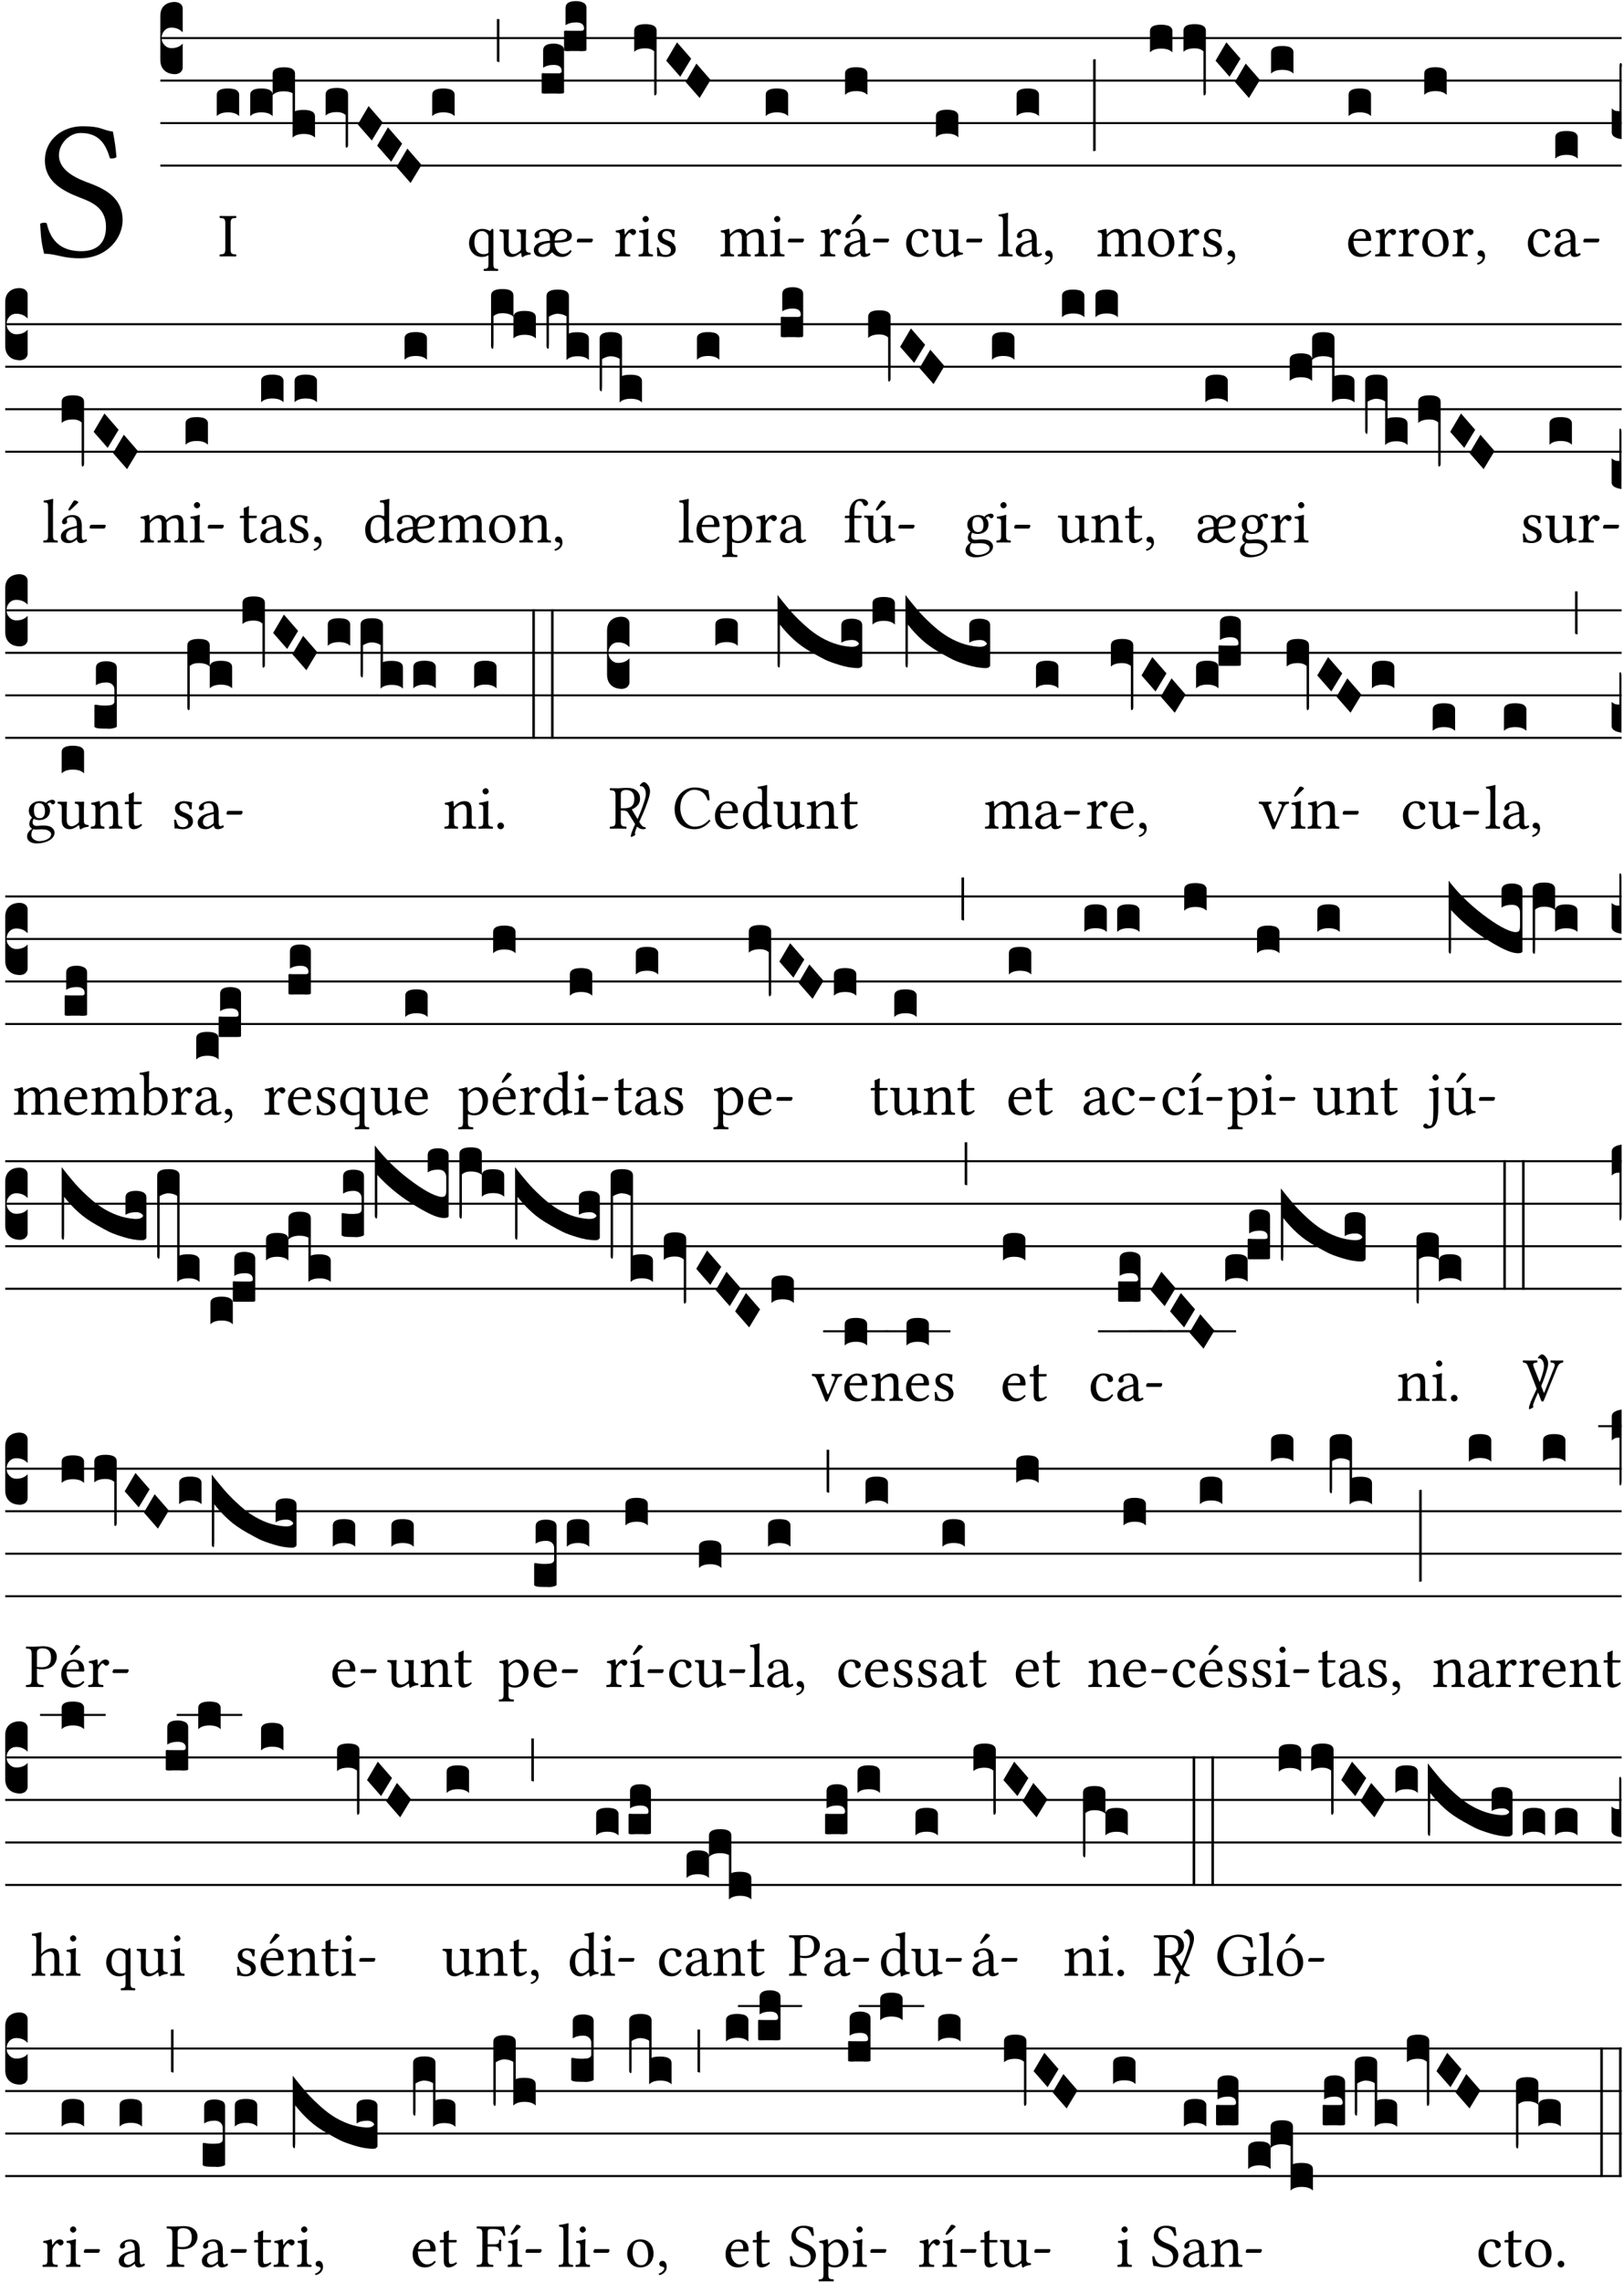 <?xml version="1.0" encoding="UTF-8" standalone="no"?>
<!DOCTYPE svg PUBLIC "-//W3C//DTD SVG 1.1//EN" "http://www.w3.org/Graphics/SVG/1.1/DTD/svg11.dtd">
<svg xmlns="http://www.w3.org/2000/svg" xmlns:xlink="http://www.w3.org/1999/xlink" version="1.1" width="311pt" height="437pt" viewBox="0 0 311 437">
<g enable-background="new">
<clipPath id="cp0">
<path transform="matrix(1,0,0,-1,-71,16251)" d="M 0 0 L 453.543 0 L 453.543 16322.79 L 0 16322.79 Z "/>
</clipPath>
<g clip-path="url(#cp0)">
<symbol id="font_1_34">
<path d="M .368 .641 C .31 .649 .312 .668 .214 .668 C .113 .668 .024 .601 .024 .495 C .024 .39 .111 .342 .199 .308 C .259 .285 .333 .257 .333 .159 C .333 .078 .288 .036 .208 .036 C .115 .036 .055 .079 .033 .178 C .02 .182 .01 .18 0 .175 C .004 .098 .008 .072 .02 .023 C .083 .023 .111 0 .2 0 C .245 0 .288 .011 .323 .033 C .381 .069 .417 .13 .417 .194 C .417 .3 .337 .347 .255 .378 C .195 .4 .095 .438 .095 .522 C .095 .578 .146 .634 .205 .634 C .302 .634 .333 .572 .353 .506 C .364 .504 .377 .505 .386 .512 C .382 .56 .378 .588 .368 .641 Z "/>
</symbol>
<use xlink:href="#font_1_34" transform="matrix(37.858,0,0,-37.858,7.691,49.468)"/>
<path transform="matrix(1,0,0,-1,30.7,7.291)" stroke-width=".388" stroke-linecap="butt" stroke-miterlimit="10" stroke-linejoin="miter" fill="none" stroke="#000000" d="M 0 0 L 279.844 0 "/>
<path transform="matrix(1,0,0,-1,30.7,15.432)" stroke-width=".388" stroke-linecap="butt" stroke-miterlimit="10" stroke-linejoin="miter" fill="none" stroke="#000000" d="M 0 0 L 279.844 0 "/>
<path transform="matrix(1,0,0,-1,30.7,23.573)" stroke-width=".388" stroke-linecap="butt" stroke-miterlimit="10" stroke-linejoin="miter" fill="none" stroke="#000000" d="M 0 0 L 279.844 0 "/>
<path transform="matrix(1,0,0,-1,30.7,31.713)" stroke-width=".388" stroke-linecap="butt" stroke-miterlimit="10" stroke-linejoin="miter" fill="none" stroke="#000000" d="M 0 0 L 279.844 0 "/>
<symbol id="font_2_d">
<path d="M 0 .106 L 0 .432 C 0 .465 .01 .491 .029 .508 C .048 .526 .075 .535 .108 .535 C .127 .534 .141 .529 .151 .52 C .161 .511 .166 .5 .166 .486 L .166 .31 L .156 .319 C .137 .336 .112 .345 .082 .345 C .054 .345 .033 .332 .019 .306 C .013 .295 .01 .282 .01 .268 C .01 .255 .013 .242 .02 .23 C .027 .219 .035 .21 .046 .203 C .057 .196 .069 .193 .082 .193 C .113 .193 .137 .201 .156 .217 L .166 .227 L .166 .05 C .166 .039 .163 .03 .157 .023 C .152 .015 .145 .009 .136 .006 C .127 .002 .118 0 .108 0 C .075 .001 .048 .01 .029 .029 C .01 .047 0 .073 0 .106 Z "/>
</symbol>
<use xlink:href="#font_2_d" transform="matrix(25.843,0,0,-25.843,30.7,14.205)"/>
<symbol id="font_1_2a">
<path d="M .178 .124 L .178 .525 C .178 .608 .195 .613 .265 .616 C .271 .622 .271 .643 .265 .649 C .221 .648 .174 .647 .135 .647 C .102 .647 .053 .648 .006 .649 C 0 .643 0 .622 .006 .616 C .076 .613 .093 .608 .093 .525 L .093 .124 C .093 .041 .076 .036 .006 .033 C 0 .027 0 .006 .006 0 C .051 .001 .1 .002 .136 .002 C .172 .002 .22 .001 .265 0 C .271 .006 .271 .027 .265 .033 C .195 .036 .178 .041 .178 .124 Z "/>
</symbol>
<use xlink:href="#font_1_2a" transform="matrix(11.955,0,0,-11.955,42.034,49.114)"/>
<symbol id="font_2_40">
<path d="M .082 .205 C .101 .205 .116 .203 .128 .2 C .141 .197 .15 .191 .156 .184 C .163 .177 .166 .169 .166 .158 L .166 0 C .148 .019 .12 .028 .083 .028 C .046 .028 .018 .019 0 0 L 0 .158 C 0 .189 .027 .205 .082 .205 Z "/>
</symbol>
<symbol id="font_2_51f">
<path d="M 0 .317 C 0 .348 .027 .364 .082 .364 C .138 .364 .166 .348 .166 .317 L .166 .159 C .148 .178 .12 .187 .083 .187 C .046 .187 .018 .178 0 .159 L 0 .317 M .166 .473 C .166 .505 .194 .521 .25 .521 C .305 .521 .332 .505 .332 .473 L .332 .195 C .345 .202 .367 .205 .396 .205 C .452 .205 .48 .189 .48 .157 L .48 0 C .462 .018 .434 .027 .397 .027 C .36 .027 .332 .018 .314 0 L .314 .329 C .297 .338 .276 .343 .249 .343 C .212 .343 .184 .334 .166 .315 L .166 .473 Z "/>
</symbol>
<symbol id="font_2_f2">
<path d="M 0 .395 C 0 .411 .007 .423 .02 .431 C .034 .439 .055 .443 .083 .443 C .138 .443 .166 .427 .166 .395 L .166 .021 C .166 .009 .162 .002 .155 0 C .153 0 .152 0 .151 .001 C .15 .002 .15 .004 .149 .007 C .149 .01 .149 .014 .148 .02 C .148 .026 .148 .035 .148 .047 L .148 .242 C .131 .257 .11 .264 .083 .264 C .045 .264 .017 .255 0 .238 L 0 .395 Z "/>
</symbol>
<symbol id="font_2_1a">
<path d="M 0 .119 L .08 .255 L .185 .134 L .104 0 L 0 .119 Z "/>
</symbol>
<symbol id="font_2_2a">
<path d="M 0 .319 L .019 .319 L .019 0 C .01 .001 .003 .003 0 .007 L 0 .319 Z "/>
</symbol>
<use xlink:href="#font_2_40" transform="matrix(25.843,0,0,-25.843,41.509,22.241)"/>
<use xlink:href="#font_2_51f" transform="matrix(25.843,0,0,-25.843,47.918,26.35)"/>
<use xlink:href="#font_2_f2" transform="matrix(25.843,0,0,-25.843,62.364,28.288)"/>
<use xlink:href="#font_2_1a" transform="matrix(25.843,0,0,-25.843,68.516,26.907)"/>
<use xlink:href="#font_2_1a" transform="matrix(25.843,0,0,-25.843,72.228,30.977)"/>
<use xlink:href="#font_2_1a" transform="matrix(25.843,0,0,-25.843,75.941,35.047)"/>
<use xlink:href="#font_2_40" transform="matrix(25.843,0,0,-25.843,82.77,22.241)"/>
<use xlink:href="#font_2_2a" transform="matrix(25.843,0,0,-25.843,95.149,11.904)"/>
<symbol id="font_1_52">
<path d="M .311 .123 C .311 .04 .3 .036 .239 .033 C .233 .027 .233 .006 .239 0 C .274 .001 .311 .002 .351 .002 C .391 .002 .429 .001 .462 0 C .468 .006 .468 .027 .462 .033 C .401 .036 .39 .04 .39 .123 L .39 .651 C .39 .665 .386 .676 .375 .676 C .368 .676 .362 .668 .354 .657 C .341 .639 .337 .636 .325 .644 C .293 .664 .254 .673 .212 .673 C .09 .673 0 .573 0 .441 C 0 .348 .063 .224 .207 .224 C .234 .224 .267 .23 .284 .24 C .307 .253 .311 .255 .311 .234 L .311 .123 M .287 .602 C .307 .58 .311 .565 .311 .541 L .311 .311 C .311 .293 .31 .288 .297 .281 C .274 .269 .247 .268 .231 .268 C .173 .268 .086 .31 .086 .461 C .086 .565 .128 .639 .208 .639 C .238 .639 .265 .627 .287 .602 Z "/>
</symbol>
<symbol id="font_1_56">
<path d="M .197 .003 C .236 .003 .283 .023 .332 .063 C .337 .067 .346 .069 .347 .062 C .35 .037 .358 .003 .358 .003 C .366 0 .371 .001 .377 .003 C .399 .021 .434 .036 .495 .043 C .501 .049 .501 .064 .495 .07 C .431 .075 .422 .094 .422 .143 L .422 .335 C .422 .365 .426 .438 .426 .438 C .426 .441 .423 .444 .418 .444 C .413 .443 .398 .442 .383 .442 C .351 .442 .315 .443 .281 .444 C .275 .438 .275 .417 .281 .411 C .33 .408 .343 .396 .343 .33 L .343 .137 C .343 .118 .341 .11 .327 .098 C .29 .066 .252 .05 .227 .05 C .197 .05 .147 .064 .147 .153 L .147 .335 C .147 .365 .151 .438 .151 .438 C .151 .441 .148 .444 .143 .444 C .138 .443 .123 .442 .108 .442 C .076 .442 .04 .443 .006 .444 C 0 .438 0 .417 .006 .411 C .054 .407 .068 .396 .068 .331 L .068 .139 C .068 .07 .098 .003 .197 .003 Z "/>
</symbol>
<symbol id="font_1_a6">
<path d="M .226 .394 C .249 .37 .258 .339 .259 .26 C .172 .254 .106 .241 .063 .215 C .027 .194 0 .152 0 .112 C 0 .07 .015 .038 .049 .018 C .071 .006 .107 0 .143 0 C .18 0 .231 .015 .277 .062 C .289 .074 .293 .078 .301 .069 C .322 .045 .361 0 .452 0 C .518 0 .576 .039 .605 .093 C .602 .098 .594 .108 .585 .109 C .555 .074 .52 .049 .466 .049 C .391 .049 .332 .138 .332 .228 C .563 .231 .609 .268 .609 .349 C .609 .383 .565 .449 .451 .449 C .394 .449 .342 .424 .309 .379 C .272 .446 .195 .449 .171 .449 C .089 .449 .011 .405 .011 .347 C .011 .327 .02 .302 .051 .302 C .076 .302 .09 .319 .09 .335 C .09 .342 .089 .349 .087 .353 C .085 .356 .084 .363 .084 .373 C .084 .402 .122 .416 .161 .416 C .182 .416 .211 .409 .226 .394 M .259 .225 C .259 .175 .258 .142 .254 .123 C .239 .083 .187 .042 .155 .042 C .099 .042 .072 .074 .072 .117 C .072 .14 .084 .162 .109 .18 C .14 .203 .19 .22 .259 .225 M .333 .263 C .341 .348 .382 .416 .45 .416 C .498 .416 .533 .378 .533 .346 C .533 .285 .486 .265 .333 .263 Z "/>
</symbol>
<symbol id="font_1_e">
<path d="M .231 0 C .244 0 .258 .028 .258 .04 C .258 .05 .254 .06 .244 .06 L .025 .06 C .013 .06 0 .037 0 .019 C 0 .009 .006 0 .015 0 L .231 0 Z "/>
</symbol>
<use xlink:href="#font_1_52" transform="matrix(11.955,0,0,-11.955,89.821,51.887)"/>
<use xlink:href="#font_1_56" transform="matrix(11.955,0,0,-11.955,95.656,49.245)"/>
<use xlink:href="#font_1_a6" transform="matrix(11.955,0,0,-11.955,102.231,49.209)"/>
<use xlink:href="#font_1_e" transform="matrix(11.955,0,0,-11.955,110.456,46.424)"/>
<symbol id="font_2_104">
<path d="M .131 0 C .126 0 .118 0 .107 .001 C .096 .001 .087 .001 .078 .001 C .07 .001 .06 .001 .049 .001 C .038 0 .031 0 .028 0 C .016 0 .008 .001 .005 .002 C .002 .003 0 .005 0 .009 L 0 .143 C 0 .149 .002 .152 .006 .152 L .01 .152 C .015 .151 .036 .151 .075 .151 L .109 .151 C .12 .151 .128 .151 .132 .151 C .137 .152 .14 .153 .143 .155 C .146 .158 .148 .162 .148 .168 C .148 .198 .128 .213 .089 .213 C .057 .213 .031 .206 .011 .192 L .011 .321 C .011 .354 .037 .371 .089 .371 C .11 .371 .128 .367 .143 .359 C .158 .352 .166 .339 .166 .321 L .166 .01 C .166 .008 .165 .006 .164 .005 C .163 .004 .161 .003 .158 .002 C .155 .001 .151 .001 .146 .001 C .142 0 .137 0 .131 0 Z "/>
</symbol>
<use xlink:href="#font_2_104" transform="matrix(25.843,0,0,-25.843,103.727,17.939)"/>
<use xlink:href="#font_2_104" transform="matrix(25.843,0,0,-25.843,108.017,9.797)"/>
<symbol id="font_1_53">
<path d="M .156 .36 C .154 .4 .153 .426 .148 .436 C .146 .441 .144 .444 .136 .444 C .108 .433 .082 .424 .013 .415 C .011 .409 .013 .393 .015 .387 C .069 .382 .08 .377 .08 .319 L .08 .124 C .08 .041 .068 .037 .006 .033 C 0 .027 0 .006 .006 0 C .041 .001 .08 .002 .12 .002 C .16 .002 .206 .001 .241 0 C .247 .006 .247 .027 .241 .033 C .171 .038 .159 .041 .159 .124 L .159 .263 C .159 .289 .171 .312 .183 .33 C .194 .346 .217 .379 .229 .379 C .238 .379 .247 .377 .255 .366 C .262 .356 .274 .343 .291 .343 C .315 .343 .338 .368 .338 .393 C .338 .412 .32 .441 .278 .441 C .231 .441 .19 .397 .167 .358 C .161 .347 .156 .355 .156 .36 Z "/>
</symbol>
<symbol id="font_1_4a">
<path d="M .157 .124 L .157 .323 C .157 .373 .161 .437 .161 .437 C .161 .441 .156 .444 .148 .444 C .12 .433 .08 .424 .011 .415 C .009 .409 .011 .393 .013 .387 C .068 .382 .078 .376 .078 .319 L .078 .124 C .078 .041 .067 .038 .006 .033 C 0 .027 0 .006 .006 0 C .039 .001 .078 .002 .118 .002 C .158 .002 .196 .001 .229 0 C .235 .006 .235 .027 .229 .033 C .168 .037 .157 .041 .157 .124 M .066 .601 C .066 .575 .09 .549 .114 .549 C .142 .549 .166 .576 .166 .597 C .166 .621 .145 .649 .118 .649 C .094 .649 .066 .625 .066 .601 Z "/>
</symbol>
<symbol id="font_1_54">
<path d="M 0 .148 C .004 .099 .007 .052 .007 .01 C .017 .012 .027 .013 .032 .013 C .039 .013 .045 .013 .052 .011 C .079 .004 .106 0 .143 0 C .199 0 .302 .027 .302 .126 C .302 .194 .253 .234 .185 .259 C .125 .282 .085 .297 .085 .352 C .085 .393 .121 .416 .155 .416 C .177 .416 .235 .408 .248 .323 C .254 .317 .274 .318 .28 .324 C .283 .36 .285 .397 .286 .43 C .255 .435 .207 .449 .155 .449 C .081 .449 .014 .401 .014 .337 C .014 .264 .047 .233 .124 .201 C .207 .167 .226 .146 .226 .103 C .226 .054 .178 .033 .141 .033 C .102 .033 .08 .046 .07 .057 C .048 .08 .037 .124 .031 .149 C .025 .155 .006 .154 0 .148 Z "/>
</symbol>
<use xlink:href="#font_1_53" transform="matrix(11.955,0,0,-11.955,117.771,49.114)"/>
<use xlink:href="#font_1_4a" transform="matrix(11.955,0,0,-11.955,122.266,49.114)"/>
<use xlink:href="#font_1_54" transform="matrix(11.955,0,0,-11.955,125.793,49.209)"/>
<symbol id="font_2_f3">
<path d="M 0 .48 C 0 .496 .007 .508 .02 .516 C .034 .524 .055 .528 .083 .528 C .138 .528 .166 .512 .166 .48 L .166 .021 C .166 .009 .162 .002 .155 0 C .153 0 .152 0 .151 .001 C .15 .002 .15 .004 .149 .007 C .149 .01 .149 .014 .148 .02 C .148 .026 .148 .035 .148 .047 L .148 .327 C .131 .342 .11 .349 .083 .349 C .045 .349 .017 .34 0 .323 L 0 .48 Z "/>
</symbol>
<use xlink:href="#font_2_f3" transform="matrix(25.843,0,0,-25.843,121.454,18.274)"/>
<use xlink:href="#font_2_1a" transform="matrix(25.843,0,0,-25.843,127.583,14.696)"/>
<use xlink:href="#font_2_1a" transform="matrix(25.843,0,0,-25.843,131.296,18.766)"/>
<symbol id="font_1_4e">
<path d="M .15 .36 C .149 .39 .147 .426 .142 .436 C .14 .441 .138 .444 .13 .444 C .102 .433 .076 .424 .007 .415 C .005 .409 .007 .393 .009 .387 C .063 .382 .074 .377 .074 .319 L .074 .124 C .074 .042 .061 .037 .006 .033 C 0 .027 0 .006 .006 0 C .036 .001 .074 .002 .114 .002 C .154 .002 .185 .001 .215 0 C .221 .006 .221 .027 .215 .033 C .164 .038 .153 .042 .153 .124 L .153 .288 C .153 .309 .162 .321 .17 .33 C .21 .369 .247 .389 .278 .389 C .316 .389 .344 .365 .344 .298 L .344 .124 C .344 .042 .336 .037 .282 .033 C .277 .027 .277 .006 .282 0 C .307 .001 .344 .002 .384 .002 C .424 .002 .457 .001 .482 0 C .487 .006 .487 .027 .482 .033 C .432 .037 .423 .042 .423 .124 L .423 .283 C .423 .297 .423 .311 .422 .323 C .47 .376 .515 .389 .554 .389 C .592 .389 .614 .367 .614 .3 L .614 .124 C .614 .042 .604 .037 .552 .033 C .547 .027 .547 .006 .552 0 C .577 .001 .614 .002 .654 .002 C .694 .002 .729 .001 .757 0 C .762 .006 .762 .027 .757 .033 C .702 .037 .693 .042 .693 .124 L .693 .282 C .693 .371 .678 .441 .59 .441 C .539 .441 .477 .422 .425 .367 C .422 .364 .416 .359 .414 .368 C .405 .409 .366 .441 .314 .441 C .256 .441 .204 .407 .162 .36 C .157 .355 .151 .348 .15 .36 Z "/>
</symbol>
<use xlink:href="#font_1_4e" transform="matrix(11.955,0,0,-11.955,137.96,49.114)"/>
<use xlink:href="#font_1_4a" transform="matrix(11.955,0,0,-11.955,147.452,49.114)"/>
<use xlink:href="#font_1_e" transform="matrix(11.955,0,0,-11.955,150.884,46.424)"/>
<use xlink:href="#font_2_40" transform="matrix(25.843,0,0,-25.843,146.641,22.241)"/>
<symbol id="font_1_a1">
<path d="M .257 .058 C .263 .027 .274 0 .324 0 C .362 0 .398 .017 .419 .037 C .417 .049 .413 .058 .402 .064 C .395 .058 .378 .048 .365 .048 C .336 .048 .335 .087 .335 .133 L .335 .28 C .335 .422 .257 .449 .184 .449 C .102 .449 .019 .395 .019 .338 C .019 .314 .031 .302 .054 .302 C .083 .302 .101 .323 .101 .336 C .101 .343 .1 .35 .098 .354 C .097 .357 .096 .363 .096 .374 C .096 .405 .138 .416 .176 .416 C .21 .416 .257 .399 .257 .286 C .257 .279 .254 .275 .251 .274 L .165 .253 C .069 .229 0 .176 0 .108 C 0 .026 .056 0 .126 0 C .161 0 .191 .008 .235 .042 L .255 .058 L .257 .058 M .257 .243 L .257 .111 C .257 .098 .251 .091 .243 .085 C .217 .064 .183 .041 .155 .041 C .105 .041 .083 .081 .083 .112 C .083 .157 .104 .203 .178 .222 L .257 .243 M .208 .681 L .132 .562 C .124 .549 .121 .545 .121 .534 C .121 .527 .128 .521 .135 .521 C .142 .521 .15 .525 .165 .54 L .28 .649 L .277 .66 C .254 .682 .228 .683 .222 .683 C .217 .683 .211 .682 .208 .681 Z "/>
</symbol>
<use xlink:href="#font_1_53" transform="matrix(11.955,0,0,-11.955,157.03,49.114)"/>
<use xlink:href="#font_1_a1" transform="matrix(11.955,0,0,-11.955,161.669,49.209)"/>
<use xlink:href="#font_1_e" transform="matrix(11.955,0,0,-11.955,167.18,46.424)"/>
<use xlink:href="#font_2_40" transform="matrix(25.843,0,0,-25.843,161.825,18.172)"/>
<symbol id="font_1_44">
<path d="M .361 .101 C .357 .11 .349 .114 .34 .115 C .306 .071 .263 .049 .22 .049 C .147 .049 .086 .123 .086 .24 C .086 .35 .134 .416 .2 .416 C .259 .416 .267 .381 .271 .346 C .274 .319 .288 .31 .309 .31 C .33 .31 .358 .323 .358 .354 C .358 .409 .301 .449 .205 .449 C .106 .449 0 .36 0 .218 C 0 .089 .072 0 .198 0 C .258 0 .311 .019 .361 .101 Z "/>
</symbol>
<use xlink:href="#font_1_44" transform="matrix(11.955,0,0,-11.955,173.528,49.209)"/>
<use xlink:href="#font_1_56" transform="matrix(11.955,0,0,-11.955,178.442,49.245)"/>
<use xlink:href="#font_1_e" transform="matrix(11.955,0,0,-11.955,185.029,46.424)"/>
<use xlink:href="#font_2_40" transform="matrix(25.843,0,0,-25.843,179.232,26.312)"/>
<symbol id="font_1_4d">
<path d="M .078 .124 C .078 .041 .067 .036 .006 .033 C 0 .027 0 .006 .006 0 C .041 .001 .078 .002 .118 .002 C .158 .002 .196 .001 .229 0 C .235 .006 .235 .027 .229 .033 C .168 .036 .157 .041 .157 .124 L .157 .585 C .157 .65 .161 .69 .161 .69 C .161 .697 .157 .7 .148 .7 C .123 .69 .048 .676 .008 .673 C .006 .665 .008 .649 .014 .643 C .072 .639 .078 .636 .078 .561 L .078 .124 Z "/>
</symbol>
<symbol id="font_1_42">
<path d="M .257 .058 C .263 .027 .274 0 .324 0 C .362 0 .398 .017 .419 .037 C .417 .049 .413 .058 .402 .064 C .395 .058 .378 .048 .365 .048 C .336 .048 .335 .087 .335 .133 L .335 .28 C .335 .422 .257 .449 .184 .449 C .102 .449 .019 .395 .019 .338 C .019 .314 .031 .302 .054 .302 C .083 .302 .101 .323 .101 .336 C .101 .343 .1 .35 .098 .354 C .097 .357 .096 .363 .096 .374 C .096 .405 .138 .416 .176 .416 C .21 .416 .257 .399 .257 .286 C .257 .279 .254 .275 .251 .274 L .165 .253 C .069 .229 0 .176 0 .108 C 0 .026 .056 0 .126 0 C .161 0 .191 .008 .235 .042 L .255 .058 L .257 .058 M .257 .243 L .257 .111 C .257 .098 .251 .091 .243 .085 C .217 .064 .183 .041 .155 .041 C .105 .041 .083 .081 .083 .112 C .083 .157 .104 .203 .178 .222 L .257 .243 Z "/>
</symbol>
<symbol id="font_1_d">
<path d="M .061 .228 C .03 .228 .008 .207 .008 .179 C .008 .148 .034 .138 .052 .135 C .071 .133 .088 .127 .088 .104 C .088 .083 .052 .037 0 .024 C 0 .014 .002 .007 .009 0 C .069 .011 .127 .059 .127 .129 C .127 .189 .101 .228 .061 .228 Z "/>
</symbol>
<use xlink:href="#font_1_4d" transform="matrix(11.955,0,0,-11.955,191.139,49.114)"/>
<use xlink:href="#font_1_42" transform="matrix(11.955,0,0,-11.955,194.523,49.209)"/>
<use xlink:href="#font_1_d" transform="matrix(11.955,0,0,-11.955,200.07,50.68)"/>
<symbol id="font_2_34">
<path d="M .019 .682 L .019 .003 C .009 .002 .003 .001 0 0 L 0 .679 C .003 .681 .01 .682 .019 .682 Z "/>
</symbol>
<use xlink:href="#font_2_40" transform="matrix(25.843,0,0,-25.843,194.679,22.241)"/>
<use xlink:href="#font_2_34" transform="matrix(25.843,0,0,-25.843,209.332,28.96)"/>
<symbol id="font_1_50">
<path d="M 0 .215 C 0 .113 .068 0 .21 0 C .274 0 .323 .023 .357 .056 C .402 .1 .422 .163 .422 .224 C .422 .328 .365 .449 .212 .449 C .146 .449 .092 .422 .055 .379 C .019 .336 0 .278 0 .215 M .197 .414 C .283 .414 .336 .336 .336 .192 C .336 .066 .271 .035 .224 .035 C .12 .035 .086 .161 .086 .238 C .086 .325 .107 .414 .197 .414 Z "/>
</symbol>
<use xlink:href="#font_1_4e" transform="matrix(11.955,0,0,-11.955,210.154,49.114)"/>
<use xlink:href="#font_1_50" transform="matrix(11.955,0,0,-11.955,219.85,49.209)"/>
<use xlink:href="#font_1_53" transform="matrix(11.955,0,0,-11.955,225.624,49.114)"/>
<use xlink:href="#font_1_54" transform="matrix(11.955,0,0,-11.955,230.406,49.209)"/>
<use xlink:href="#font_1_d" transform="matrix(11.955,0,0,-11.955,235.009,50.68)"/>
<use xlink:href="#font_2_40" transform="matrix(25.843,0,0,-25.843,220.227,10.03)"/>
<use xlink:href="#font_2_f3" transform="matrix(25.843,0,0,-25.843,226.636,18.274)"/>
<use xlink:href="#font_2_1a" transform="matrix(25.843,0,0,-25.843,232.781,14.696)"/>
<use xlink:href="#font_2_1a" transform="matrix(25.843,0,0,-25.843,236.493,18.766)"/>
<use xlink:href="#font_2_40" transform="matrix(25.843,0,0,-25.843,243.408,14.101)"/>
<symbol id="font_1_46">
<path d="M .349 .103 C .312 .065 .283 .049 .225 .049 C .189 .049 .147 .07 .116 .121 C .096 .154 .084 .2 .084 .258 L .35 .256 C .362 .256 .369 .262 .369 .273 C .369 .357 .339 .447 .2 .447 C .113 .447 0 .364 0 .212 C 0 .156 .014 .102 .047 .064 C .081 .024 .128 0 .2 0 C .276 0 .33 .035 .37 .087 C .367 .097 .361 .102 .349 .103 M .087 .292 C .106 .405 .176 .414 .2 .414 C .238 .414 .283 .393 .283 .309 C .283 .3 .279 .295 .268 .295 L .087 .292 Z "/>
</symbol>
<use xlink:href="#font_1_46" transform="matrix(11.955,0,0,-11.955,258.177,49.209)"/>
<use xlink:href="#font_2_40" transform="matrix(25.843,0,0,-25.843,258.262,22.241)"/>
<use xlink:href="#font_1_53" transform="matrix(11.955,0,0,-11.955,263.318,49.114)"/>
<use xlink:href="#font_1_53" transform="matrix(11.955,0,0,-11.955,267.765,49.114)"/>
<use xlink:href="#font_1_50" transform="matrix(11.955,0,0,-11.955,272.368,49.209)"/>
<use xlink:href="#font_1_53" transform="matrix(11.955,0,0,-11.955,278.143,49.114)"/>
<use xlink:href="#font_1_d" transform="matrix(11.955,0,0,-11.955,282.865,50.68)"/>
<use xlink:href="#font_2_40" transform="matrix(25.843,0,0,-25.843,272.746,18.172)"/>
<use xlink:href="#font_1_44" transform="matrix(11.955,0,0,-11.955,292.586,49.209)"/>
<use xlink:href="#font_1_42" transform="matrix(11.955,0,0,-11.955,297.691,49.209)"/>
<use xlink:href="#font_1_e" transform="matrix(11.955,0,0,-11.955,303.203,46.424)"/>
<symbol id="font_2_14">
<path d="M 0 .049 L 0 .228 C .006 .223 .011 .218 .016 .215 C .021 .212 .027 .21 .033 .209 C .04 .208 .048 .208 .057 .208 L .057 .535 C .057 .554 .06 .564 .065 .564 L .066 .564 C .072 .564 .075 .559 .075 .548 C .075 .543 .074 .537 .073 .53 L .073 0 C .024 .007 0 .024 0 .049 Z "/>
</symbol>
<use xlink:href="#font_2_40" transform="matrix(25.843,0,0,-25.843,297.847,30.382)"/>
<use xlink:href="#font_2_14" transform="matrix(25.843,0,0,-25.843,308.657,26.648)"/>
<path transform="matrix(1,0,0,-1,1,62.086)" stroke-width=".388" stroke-linecap="butt" stroke-miterlimit="10" stroke-linejoin="miter" fill="none" stroke="#000000" d="M 0 0 L 309.543 0 "/>
<path transform="matrix(1,0,0,-1,1,70.227)" stroke-width=".388" stroke-linecap="butt" stroke-miterlimit="10" stroke-linejoin="miter" fill="none" stroke="#000000" d="M 0 0 L 309.543 0 "/>
<path transform="matrix(1,0,0,-1,1,78.367)" stroke-width=".388" stroke-linecap="butt" stroke-miterlimit="10" stroke-linejoin="miter" fill="none" stroke="#000000" d="M 0 0 L 309.543 0 "/>
<path transform="matrix(1,0,0,-1,1,86.508)" stroke-width=".388" stroke-linecap="butt" stroke-miterlimit="10" stroke-linejoin="miter" fill="none" stroke="#000000" d="M 0 0 L 309.543 0 "/>
<use xlink:href="#font_2_d" transform="matrix(25.843,0,0,-25.843,1,68.999)"/>
<use xlink:href="#font_1_4d" transform="matrix(11.955,0,0,-11.955,8.27,103.908)"/>
<use xlink:href="#font_1_a1" transform="matrix(11.955,0,0,-11.955,11.654,104.003)"/>
<use xlink:href="#font_1_e" transform="matrix(11.955,0,0,-11.955,17.165,101.218)"/>
<use xlink:href="#font_2_f3" transform="matrix(25.843,0,0,-25.843,11.809,89.35)"/>
<use xlink:href="#font_2_1a" transform="matrix(25.843,0,0,-25.843,17.933,85.771)"/>
<use xlink:href="#font_2_1a" transform="matrix(25.843,0,0,-25.843,21.645,89.842)"/>
<use xlink:href="#font_1_4e" transform="matrix(11.955,0,0,-11.955,26.851,103.908)"/>
<use xlink:href="#font_1_4a" transform="matrix(11.955,0,0,-11.955,36.344,103.908)"/>
<use xlink:href="#font_1_e" transform="matrix(11.955,0,0,-11.955,39.775,101.218)"/>
<use xlink:href="#font_2_40" transform="matrix(25.843,0,0,-25.843,35.532,85.176)"/>
<symbol id="font_1_55">
<path d="M .018 .439 C .004 .439 0 .427 0 .419 L 0 .406 C 0 .401 .001 .4 .005 .4 L .064 .4 L .064 .099 C .064 .028 .095 0 .141 0 C .187 0 .237 .022 .276 .066 C .274 .076 .268 .082 .258 .083 C .232 .063 .202 .055 .176 .055 C .149 .055 .143 .085 .143 .147 L .143 .4 L .247 .4 C .257 .4 .271 .404 .271 .413 L .271 .433 C .271 .437 .268 .439 .263 .439 L .143 .439 L .143 .478 C .143 .543 .147 .583 .147 .583 C .147 .589 .144 .592 .139 .592 C .135 .592 .126 .588 .117 .583 C .106 .577 .096 .572 .083 .569 C .071 .565 .061 .562 .061 .555 C .061 .543 .064 .55 .064 .439 L .018 .439 Z "/>
</symbol>
<use xlink:href="#font_1_55" transform="matrix(11.955,0,0,-11.955,45.94,104.003)"/>
<use xlink:href="#font_1_42" transform="matrix(11.955,0,0,-11.955,49.849,104.003)"/>
<use xlink:href="#font_1_54" transform="matrix(11.955,0,0,-11.955,55.456,104.003)"/>
<use xlink:href="#font_1_d" transform="matrix(11.955,0,0,-11.955,60.059,105.474)"/>
<use xlink:href="#font_2_40" transform="matrix(25.843,0,0,-25.843,50.005,77.037)"/>
<use xlink:href="#font_2_40" transform="matrix(25.843,0,0,-25.843,56.414,77.037)"/>
<symbol id="font_1_45">
<path d="M .295 .063 C .3 .067 .309 .069 .31 .062 C .313 .038 .321 .003 .321 .003 C .329 0 .334 .001 .34 .003 C .362 .021 .397 .036 .458 .043 C .464 .049 .464 .064 .458 .07 C .394 .075 .385 .094 .385 .143 L .385 .596 C .385 .661 .389 .701 .389 .701 C .389 .708 .385 .711 .376 .711 C .351 .701 .276 .687 .236 .684 C .234 .676 .236 .66 .242 .654 C .245 .654 .248 .654 .251 .654 C .295 .651 .306 .651 .306 .572 L .306 .444 C .306 .437 .304 .435 .297 .435 C .293 .435 .252 .452 .219 .452 C .153 .452 .109 .43 .069 .392 C .026 .349 0 .29 0 .216 C 0 .093 .062 .003 .17 .003 C .209 .003 .246 .023 .295 .063 M .306 .137 C .306 .118 .304 .11 .29 .098 C .253 .066 .221 .05 .196 .05 C .142 .05 .086 .109 .086 .234 C .086 .306 .1 .346 .115 .367 C .146 .414 .188 .417 .208 .417 C .244 .417 .269 .404 .289 .381 C .303 .365 .306 .358 .306 .327 L .306 .137 Z "/>
</symbol>
<use xlink:href="#font_1_45" transform="matrix(11.955,0,0,-11.955,69.93,104.039)"/>
<use xlink:href="#font_1_a6" transform="matrix(11.955,0,0,-11.955,75.98,104.003)"/>
<use xlink:href="#font_2_40" transform="matrix(25.843,0,0,-25.843,77.475,68.895)"/>
<symbol id="font_1_4f">
<path d="M .164 .36 C .158 .353 .152 .351 .152 .36 C .151 .387 .149 .426 .144 .436 C .142 .441 .14 .444 .132 .444 C .104 .433 .078 .424 .009 .415 C .007 .409 .009 .393 .011 .387 C .065 .382 .076 .377 .076 .319 L .076 .124 C .076 .042 .066 .038 .006 .033 C 0 .027 0 .006 .006 0 C .036 .001 .076 .002 .116 .002 C .156 .002 .186 .001 .216 0 C .222 .006 .222 .027 .216 .033 C .165 .038 .155 .042 .155 .124 L .155 .288 C .155 .309 .164 .321 .172 .33 C .21 .367 .255 .389 .294 .389 C .314 .389 .335 .376 .347 .353 C .357 .333 .359 .306 .359 .276 L .359 .124 C .359 .042 .349 .038 .297 .033 C .292 .027 .292 .006 .297 0 C .327 .001 .359 .002 .399 .002 C .439 .002 .475 .001 .505 0 C .51 .006 .51 .027 .505 .033 C .449 .038 .438 .042 .438 .124 L .438 .273 C .438 .328 .434 .376 .411 .407 C .394 .429 .363 .441 .328 .441 C .279 .441 .223 .428 .164 .36 Z "/>
</symbol>
<use xlink:href="#font_1_4e" transform="matrix(11.955,0,0,-11.955,83.965,103.908)"/>
<use xlink:href="#font_1_50" transform="matrix(11.955,0,0,-11.955,93.661,104.003)"/>
<use xlink:href="#font_1_4f" transform="matrix(11.955,0,0,-11.955,99.435,103.908)"/>
<use xlink:href="#font_1_d" transform="matrix(11.955,0,0,-11.955,106.19,105.474)"/>
<symbol id="font_2_1ae">
<path d="M 0 .021 L 0 .395 C 0 .427 .028 .443 .084 .443 C .112 .443 .133 .439 .146 .431 C .159 .423 .166 .411 .166 .395 L .166 .241 C .17 .268 .197 .281 .248 .281 C .304 .281 .332 .265 .332 .234 L .332 .077 C .314 .095 .286 .104 .249 .104 C .212 .104 .184 .095 .166 .077 L .166 .238 C .149 .255 .121 .264 .083 .264 C .056 .264 .035 .257 .018 .242 L .018 .047 C .018 .035 .018 .026 .017 .02 C .017 .014 .017 .01 .016 .007 C .016 .004 .016 .002 .015 .001 C .014 0 .013 0 .011 0 C .008 .001 .005 .003 .003 .007 C .001 .01 0 .015 0 .021 Z "/>
</symbol>
<symbol id="font_2_1af">
<path d="M 0 .104 L 0 .474 C 0 .506 .028 .522 .084 .522 C .139 .522 .166 .506 .166 .474 L .166 .196 C .179 .203 .2 .206 .23 .206 C .286 .206 .314 .19 .314 .158 L .314 0 C .296 .019 .268 .028 .231 .028 C .194 .028 .166 .019 .148 0 L .148 .323 C .144 .326 .14 .329 .135 .331 C .13 .333 .125 .335 .12 .337 C .115 .338 .109 .34 .102 .341 C .096 .342 .09 .342 .083 .343 C .071 .343 .058 .34 .045 .335 C .032 .33 .023 .325 .018 .321 L .018 .13 C .018 .118 .018 .109 .017 .103 C .017 .097 .017 .093 .016 .09 C .016 .087 .016 .085 .015 .084 C .014 .083 .013 .083 .011 .083 C .008 .084 .005 .086 .003 .09 C .001 .093 0 .098 0 .104 Z "/>
</symbol>
<use xlink:href="#font_2_1ae" transform="matrix(25.843,0,0,-25.843,94.039,66.803)"/>
<use xlink:href="#font_2_1af" transform="matrix(25.843,0,0,-25.843,104.66,68.948)"/>
<use xlink:href="#font_2_1af" transform="matrix(25.843,0,0,-25.843,114.828,77.087)"/>
<use xlink:href="#font_1_4d" transform="matrix(11.955,0,0,-11.955,129.986,103.908)"/>
<use xlink:href="#font_1_46" transform="matrix(11.955,0,0,-11.955,133.381,104.003)"/>
<use xlink:href="#font_2_40" transform="matrix(25.843,0,0,-25.843,133.466,68.895)"/>
<symbol id="font_1_51">
<path d="M .154 .602 C .153 .632 .151 .658 .146 .668 C .144 .673 .142 .676 .134 .676 C .106 .665 .08 .656 .011 .647 C .009 .641 .011 .625 .013 .619 C .067 .614 .078 .609 .078 .551 L .078 .124 C .078 .041 .067 .036 .006 .033 C 0 .027 0 .006 .006 0 C .041 .001 .078 .002 .118 .002 C .158 .002 .206 .001 .239 0 C .245 .006 .245 .027 .239 .033 C .168 .037 .157 .041 .157 .124 L .157 .232 C .157 .245 .161 .244 .171 .24 C .196 .23 .226 .224 .258 .224 C .314 .224 .364 .241 .405 .28 C .452 .326 .479 .388 .479 .469 C .479 .575 .404 .673 .302 .673 C .256 .673 .205 .643 .165 .598 C .159 .592 .155 .592 .154 .602 M .173 .565 C .199 .597 .245 .627 .274 .627 C .338 .627 .393 .555 .393 .442 C .393 .36 .364 .258 .252 .258 C .234 .258 .199 .263 .181 .279 C .161 .297 .157 .303 .157 .339 L .157 .521 C .157 .542 .161 .551 .173 .565 Z "/>
</symbol>
<use xlink:href="#font_1_51" transform="matrix(11.955,0,0,-11.955,138.307,106.681)"/>
<use xlink:href="#font_1_53" transform="matrix(11.955,0,0,-11.955,144.727,103.908)"/>
<use xlink:href="#font_1_42" transform="matrix(11.955,0,0,-11.955,149.365,104.003)"/>
<use xlink:href="#font_2_104" transform="matrix(25.843,0,0,-25.843,149.521,64.592)"/>
<symbol id="font_1_47">
<path d="M .155 .124 L .155 .392 L .248 .392 C .257 .392 .271 .396 .271 .405 L .271 .425 C .271 .429 .268 .431 .263 .431 L .155 .431 L .155 .488 C .155 .642 .201 .666 .234 .666 C .264 .666 .28 .654 .294 .619 C .302 .601 .313 .587 .334 .587 C .351 .587 .375 .608 .375 .628 C .375 .645 .364 .663 .343 .679 C .317 .697 .291 .7 .253 .7 C .169 .7 .076 .627 .076 .471 L .076 .431 L .025 .431 C .007 .431 .002 .419 .002 .411 L .002 .398 C .002 .393 .003 .392 .007 .392 L .076 .392 L .076 .124 C .076 .041 .06 .037 .006 .033 C 0 .027 0 .006 .006 0 C .041 .001 .076 .002 .116 .002 C .156 .002 .204 .001 .239 0 C .245 .006 .245 .027 .239 .033 C .161 .037 .155 .041 .155 .124 Z "/>
</symbol>
<symbol id="font_1_ba">
<path d="M .197 .003 C .236 .003 .283 .023 .332 .063 C .337 .067 .346 .069 .347 .062 C .35 .037 .358 .003 .358 .003 C .366 0 .371 .001 .377 .003 C .399 .021 .434 .036 .495 .043 C .501 .049 .501 .064 .495 .07 C .431 .075 .422 .094 .422 .143 L .422 .335 C .422 .365 .426 .438 .426 .438 C .426 .441 .423 .444 .418 .444 C .413 .443 .398 .442 .383 .442 C .351 .442 .315 .443 .281 .444 C .275 .438 .275 .417 .281 .411 C .33 .408 .343 .396 .343 .33 L .343 .137 C .343 .118 .341 .11 .327 .098 C .29 .066 .252 .05 .227 .05 C .197 .05 .147 .064 .147 .153 L .147 .335 C .147 .365 .151 .438 .151 .438 C .151 .441 .148 .444 .143 .444 C .138 .443 .123 .442 .108 .442 C .076 .442 .04 .443 .006 .444 C 0 .438 0 .417 .006 .411 C .054 .407 .068 .396 .068 .331 L .068 .139 C .068 .07 .098 .003 .197 .003 M .277 .684 L .201 .565 C .193 .552 .19 .548 .19 .537 C .19 .53 .197 .524 .204 .524 C .211 .524 .219 .528 .234 .543 L .349 .652 L .346 .663 C .323 .685 .297 .686 .291 .686 C .286 .686 .28 .685 .277 .684 Z "/>
</symbol>
<use xlink:href="#font_1_47" transform="matrix(11.955,0,0,-11.955,161.759,103.908)"/>
<use xlink:href="#font_1_ba" transform="matrix(11.955,0,0,-11.955,165.465,104.039)"/>
<use xlink:href="#font_1_e" transform="matrix(11.955,0,0,-11.955,172.053,101.218)"/>
<use xlink:href="#font_2_f3" transform="matrix(25.843,0,0,-25.843,166.255,73.069)"/>
<use xlink:href="#font_2_1a" transform="matrix(25.843,0,0,-25.843,172.379,69.49)"/>
<use xlink:href="#font_2_1a" transform="matrix(25.843,0,0,-25.843,176.09,73.561)"/>
<symbol id="font_1_48">
<path d="M .412 .625 C .431 .625 .449 .643 .449 .663 C .449 .684 .43 .7 .403 .7 C .377 .7 .329 .683 .303 .649 C .291 .657 .258 .677 .199 .677 C .11 .677 .028 .617 .028 .525 C .028 .471 .052 .44 .08 .413 C .052 .389 .036 .346 .036 .312 C .036 .276 .056 .248 .082 .235 C .028 .203 0 .157 0 .114 C 0 .027 .082 0 .159 0 C .294 0 .44 .065 .44 .173 C .44 .205 .425 .23 .396 .254 C .357 .286 .287 .287 .25 .287 C .232 .287 .207 .285 .183 .282 C .168 .281 .158 .28 .153 .28 C .124 .28 .089 .294 .089 .337 C .089 .357 .095 .378 .107 .395 C .131 .381 .159 .374 .198 .374 C .286 .374 .367 .429 .367 .527 C .367 .574 .353 .601 .324 .631 C .331 .641 .351 .655 .364 .655 C .371 .655 .378 .652 .384 .643 C .388 .635 .401 .625 .412 .625 M .1 .228 C .111 .225 .127 .223 .14 .223 C .171 .223 .199 .226 .213 .226 C .263 .226 .305 .225 .334 .209 C .373 .187 .385 .173 .385 .147 C .385 .075 .279 .037 .189 .037 C .153 .037 .069 .066 .069 .134 C .069 .168 .071 .193 .1 .228 M .287 .517 C .287 .424 .24 .405 .203 .405 C .119 .405 .11 .476 .11 .54 C .11 .61 .135 .646 .19 .646 C .253 .646 .287 .6 .287 .517 Z "/>
</symbol>
<use xlink:href="#font_1_48" transform="matrix(11.955,0,0,-11.955,184.908,106.729)"/>
<use xlink:href="#font_1_4a" transform="matrix(11.955,0,0,-11.955,190.789,103.908)"/>
<use xlink:href="#font_1_e" transform="matrix(11.955,0,0,-11.955,194.221,101.218)"/>
<use xlink:href="#font_2_40" transform="matrix(25.843,0,0,-25.843,189.978,68.895)"/>
<use xlink:href="#font_1_56" transform="matrix(11.955,0,0,-11.955,202.584,104.039)"/>
<use xlink:href="#font_1_4f" transform="matrix(11.955,0,0,-11.955,208.932,103.908)"/>
<use xlink:href="#font_1_55" transform="matrix(11.955,0,0,-11.955,215.472,104.003)"/>
<use xlink:href="#font_1_d" transform="matrix(11.955,0,0,-11.955,219.465,105.474)"/>
<use xlink:href="#font_2_40" transform="matrix(25.843,0,0,-25.843,203.374,60.756)"/>
<use xlink:href="#font_2_40" transform="matrix(25.843,0,0,-25.843,209.783,60.756)"/>
<use xlink:href="#font_1_a6" transform="matrix(11.955,0,0,-11.955,229.336,104.003)"/>
<use xlink:href="#font_2_40" transform="matrix(25.843,0,0,-25.843,230.831,77.037)"/>
<use xlink:href="#font_1_48" transform="matrix(11.955,0,0,-11.955,237.466,106.729)"/>
<use xlink:href="#font_1_53" transform="matrix(11.955,0,0,-11.955,243.3,103.908)"/>
<use xlink:href="#font_1_4a" transform="matrix(11.955,0,0,-11.955,247.795,103.908)"/>
<use xlink:href="#font_2_51f" transform="matrix(25.843,0,0,-25.843,246.983,77.076)"/>
<use xlink:href="#font_2_1af" transform="matrix(25.843,0,0,-25.843,261.435,85.229)"/>
<use xlink:href="#font_2_f3" transform="matrix(25.843,0,0,-25.843,271.597,89.35)"/>
<use xlink:href="#font_2_1a" transform="matrix(25.843,0,0,-25.843,277.72,85.771)"/>
<use xlink:href="#font_2_1a" transform="matrix(25.843,0,0,-25.843,281.432,89.842)"/>
<use xlink:href="#font_1_54" transform="matrix(11.955,0,0,-11.955,291.618,104.003)"/>
<use xlink:href="#font_1_56" transform="matrix(11.955,0,0,-11.955,295.946,104.039)"/>
<use xlink:href="#font_1_53" transform="matrix(11.955,0,0,-11.955,302.294,103.908)"/>
<use xlink:href="#font_1_e" transform="matrix(11.955,0,0,-11.955,306.98,101.218)"/>
<symbol id="font_2_16">
<path d="M 0 .049 L 0 .228 C .009 .22 .018 .215 .025 .212 C .032 .209 .043 .208 .057 .208 L .057 .429 C .057 .442 .059 .448 .064 .448 L .065 .448 C .07 .447 .073 .437 .073 .416 L .073 0 C .024 .007 0 .024 0 .049 Z "/>
</symbol>
<use xlink:href="#font_2_40" transform="matrix(25.843,0,0,-25.843,296.736,85.176)"/>
<use xlink:href="#font_2_16" transform="matrix(25.843,0,0,-25.843,308.631,93.653)"/>
<path transform="matrix(1,0,0,-1,1,116.88)" stroke-width=".388" stroke-linecap="butt" stroke-miterlimit="10" stroke-linejoin="miter" fill="none" stroke="#000000" d="M 0 0 L 309.543 0 "/>
<path transform="matrix(1,0,0,-1,1,125.021)" stroke-width=".388" stroke-linecap="butt" stroke-miterlimit="10" stroke-linejoin="miter" fill="none" stroke="#000000" d="M 0 0 L 309.543 0 "/>
<path transform="matrix(1,0,0,-1,1,133.162)" stroke-width=".388" stroke-linecap="butt" stroke-miterlimit="10" stroke-linejoin="miter" fill="none" stroke="#000000" d="M 0 0 L 309.543 0 "/>
<path transform="matrix(1,0,0,-1,1,141.302)" stroke-width=".388" stroke-linecap="butt" stroke-miterlimit="10" stroke-linejoin="miter" fill="none" stroke="#000000" d="M 0 0 L 309.543 0 "/>
<use xlink:href="#font_2_d" transform="matrix(25.843,0,0,-25.843,1,123.793)"/>
<use xlink:href="#font_1_48" transform="matrix(11.955,0,0,-11.955,5.186,161.524)"/>
<use xlink:href="#font_1_56" transform="matrix(11.955,0,0,-11.955,11.02,158.834)"/>
<use xlink:href="#font_1_4f" transform="matrix(11.955,0,0,-11.955,17.368,158.703)"/>
<use xlink:href="#font_1_55" transform="matrix(11.955,0,0,-11.955,23.907,158.798)"/>
<symbol id="font_2_105">
<path d="M 0 .016 L 0 .169 C 0 .175 .002 .178 .006 .178 L .01 .178 C .031 .174 .051 .172 .069 .172 C .073 .172 .077 .172 .081 .172 C .085 .172 .089 .172 .092 .172 C .096 .173 .099 .173 .102 .173 C .117 .173 .128 .176 .136 .181 C .144 .186 .148 .193 .148 .202 L .148 .289 C .148 .299 .146 .308 .142 .315 C .138 .323 .131 .33 .122 .335 C .113 .34 .102 .343 .089 .343 C .057 .343 .031 .336 .011 .322 L .011 .451 C .011 .484 .037 .5 .089 .5 C .11 .5 .128 .496 .143 .489 C .158 .482 .166 .469 .166 .451 L .166 .017 C .166 .013 .16 .009 .147 .006 C .135 .002 .122 0 .107 0 C .104 0 .099 0 .094 .001 C .089 .001 .082 .001 .074 .001 C .052 .001 .036 .002 .027 .003 C .009 .006 0 .011 0 .016 Z "/>
</symbol>
<use xlink:href="#font_2_40" transform="matrix(25.843,0,0,-25.843,11.809,148.111)"/>
<use xlink:href="#font_2_105" transform="matrix(25.843,0,0,-25.843,18.083,139.558)"/>
<use xlink:href="#font_1_54" transform="matrix(11.955,0,0,-11.955,33.345,158.798)"/>
<use xlink:href="#font_1_42" transform="matrix(11.955,0,0,-11.955,37.864,158.798)"/>
<use xlink:href="#font_1_e" transform="matrix(11.955,0,0,-11.955,43.375,156.013)"/>
<symbol id="font_2_1b3">
<path d="M 0 .021 L 0 .48 C 0 .512 .028 .528 .084 .528 C .112 .528 .133 .524 .146 .516 C .159 .508 .166 .496 .166 .48 L .166 .326 C .17 .353 .197 .366 .248 .366 C .304 .366 .332 .35 .332 .319 L .332 .162 C .314 .18 .286 .189 .249 .189 C .212 .189 .184 .18 .166 .162 L .166 .323 C .149 .34 .121 .349 .083 .349 C .056 .349 .035 .342 .018 .327 L .018 .047 C .018 .035 .018 .026 .017 .02 C .017 .014 .017 .01 .016 .007 C .016 .004 .016 .002 .015 .001 C .014 0 .013 0 .011 0 C .008 .001 .006 .002 .004 .004 C .003 .005 .002 .008 .001 .011 C 0 .014 0 .017 0 .021 Z "/>
</symbol>
<use xlink:href="#font_2_1b3" transform="matrix(25.843,0,0,-25.843,35.875,136.004)"/>
<use xlink:href="#font_2_f3" transform="matrix(25.843,0,0,-25.843,46.438,127.865)"/>
<use xlink:href="#font_2_1a" transform="matrix(25.843,0,0,-25.843,52.306,124.285)"/>
<use xlink:href="#font_2_1a" transform="matrix(25.843,0,0,-25.843,55.986,128.355)"/>
<use xlink:href="#font_2_40" transform="matrix(25.843,0,0,-25.843,62.77,123.69)"/>
<use xlink:href="#font_2_1af" transform="matrix(25.843,0,0,-25.843,69.05,131.882)"/>
<use xlink:href="#font_2_40" transform="matrix(25.843,0,0,-25.843,79.162,131.831)"/>
<symbol id="font_1_f">
<path d="M 0 .053 C 0 .024 .024 0 .053 0 C .082 0 .106 .024 .106 .053 C .106 .082 .082 .106 .053 .106 C .024 .106 0 .082 0 .053 Z "/>
</symbol>
<use xlink:href="#font_1_4f" transform="matrix(11.955,0,0,-11.955,85.085,158.703)"/>
<use xlink:href="#font_1_4a" transform="matrix(11.955,0,0,-11.955,91.613,158.703)"/>
<use xlink:href="#font_1_f" transform="matrix(11.955,0,0,-11.955,95.247,158.798)"/>
<symbol id="font_2_26">
<path d="M 0 .96 L .019 .96 L .019 0 L 0 0 L 0 .96 Z "/>
</symbol>
<use xlink:href="#font_2_40" transform="matrix(25.843,0,0,-25.843,90.801,131.831)"/>
<use xlink:href="#font_2_26" transform="matrix(25.843,0,0,-25.843,101.939,141.47)"/>
<use xlink:href="#font_2_26" transform="matrix(25.843,0,0,-25.843,105.532,141.47)"/>
<symbol id="font_3_3d">
<path d="M .147 .27 C .123 .217 .109 .187 .105 .179 C .078 .118 .065 .077 .065 .058 C .065 .055 .066 .052 .067 .049 C .068 .046 .069 .044 .07 .043 C .071 .042 .072 .04 .072 .039 C .073 .037 .072 .035 .07 .034 C .061 .026 .049 .018 .034 .011 C .019 .004 .009 0 .003 0 C .001 0 0 .001 0 .002 L 0 .018 C 0 .046 .025 .113 .074 .219 C .092 .255 .106 .285 .116 .309 C .125 .33 .137 .356 .15 .389 C .164 .422 .182 .472 .205 .54 C .228 .608 .24 .657 .24 .686 C .24 .725 .232 .756 .217 .779 C .202 .802 .185 .814 .167 .814 C .164 .814 .16 .813 .155 .812 C .146 .817 .142 .821 .143 .824 C .147 .835 .156 .846 .17 .859 C .184 .872 .195 .879 .204 .879 L .209 .879 C .224 .879 .24 .87 .257 .852 L .266 .842 C .293 .812 .307 .775 .307 .73 C .307 .695 .294 .64 .267 .563 C .24 .486 .214 .418 .187 .359 L .147 .27 Z "/>
</symbol>
<use xlink:href="#font_3_3d" transform="matrix(11.955,0,0,-11.955,120.813,160.293)"/>
<symbol id="font_1_33">
<path d="M .178 .132 L .178 .301 C .262 .301 .281 .286 .295 .263 L .402 .089 C .431 .042 .474 0 .534 0 C .549 0 .566 .002 .576 .007 C .58 .014 .579 .023 .575 .031 C .53 .031 .505 .065 .479 .108 L .353 .318 C .396 .332 .486 .384 .486 .489 C .486 .539 .469 .58 .433 .614 C .385 .659 .323 .662 .26 .662 C .213 .662 .171 .655 .135 .655 C .1 .655 .053 .656 .006 .657 C 0 .651 0 .63 .006 .624 C .076 .621 .093 .616 .093 .533 L .093 .132 C .093 .049 .076 .044 .006 .041 C 0 .035 0 .014 .006 .008 C .051 .009 .098 .01 .136 .01 C .174 .01 .221 .009 .265 .008 C .271 .014 .271 .035 .265 .041 C .195 .044 .178 .049 .178 .132 M .261 .628 C .322 .628 .394 .606 .394 .488 C .394 .363 .323 .335 .226 .335 L .178 .335 L .178 .564 C .178 .593 .19 .628 .261 .628 Z "/>
</symbol>
<use xlink:href="#font_1_33" transform="matrix(11.955,0,0,-11.955,116.76,158.798)"/>
<symbol id="font_2_e">
<path d="M 0 .106 L 0 .432 C 0 .465 .01 .491 .029 .508 C .048 .526 .075 .535 .108 .535 C .127 .534 .141 .529 .151 .52 C .161 .511 .166 .5 .166 .486 L .166 .31 L .156 .319 C .137 .336 .112 .345 .082 .345 C .054 .345 .033 .332 .019 .306 C .013 .295 .01 .282 .01 .268 C .01 .255 .013 .242 .02 .23 C .027 .219 .035 .21 .046 .203 C .057 .196 .069 .193 .082 .193 C .113 .193 .137 .201 .156 .217 L .166 .227 L .166 .05 C .166 .039 .163 .03 .157 .023 C .152 .015 .145 .009 .136 .006 C .127 .002 .118 0 .108 0 C .075 .001 .048 .01 .029 .029 C .01 .047 0 .073 0 .106 Z "/>
</symbol>
<use xlink:href="#font_2_e" transform="matrix(25.843,0,0,-25.843,116.252,131.934)"/>
<symbol id="font_1_24">
<path d="M .32 0 C .417 0 .506 .046 .574 .135 C .569 .144 .562 .15 .551 .15 C .48 .072 .412 .041 .319 .041 C .184 .041 .091 .193 .091 .339 C .091 .425 .114 .497 .15 .542 C .2 .603 .258 .631 .31 .631 C .448 .631 .503 .549 .529 .463 C .541 .459 .551 .462 .562 .468 C .557 .52 .55 .568 .54 .623 C .489 .628 .444 .668 .321 .668 C .236 .668 .165 .637 .106 .583 C .04 .522 0 .424 0 .32 C 0 .146 .105 0 .32 0 Z "/>
</symbol>
<use xlink:href="#font_1_24" transform="matrix(11.955,0,0,-11.955,129.19,158.798)"/>
<use xlink:href="#font_1_46" transform="matrix(11.955,0,0,-11.955,136.913,158.798)"/>
<use xlink:href="#font_2_40" transform="matrix(25.843,0,0,-25.843,136.998,123.69)"/>
<use xlink:href="#font_1_45" transform="matrix(11.955,0,0,-11.955,142.281,158.834)"/>
<use xlink:href="#font_1_56" transform="matrix(11.955,0,0,-11.955,148.103,158.834)"/>
<use xlink:href="#font_1_4f" transform="matrix(11.955,0,0,-11.955,154.452,158.703)"/>
<use xlink:href="#font_1_55" transform="matrix(11.955,0,0,-11.955,160.991,158.798)"/>
<symbol id="font_2_749">
<path d="M .553 .158 C .58 .158 .597 .166 .604 .181 C .6 .189 .593 .196 .584 .201 C .575 .206 .564 .208 .551 .208 C .519 .208 .493 .201 .473 .188 L .473 .317 C .473 .35 .499 .366 .551 .366 C .572 .366 .59 .362 .605 .355 C .62 .347 .628 .334 .628 .317 L .628 .02 C .628 .015 .625 .011 .619 .007 C .614 .002 .606 0 .597 0 C .555 0 .509 .008 .46 .023 C .411 .038 .375 .051 .351 .063 C .327 .075 .298 .091 .264 .11 C .208 .141 .161 .174 .124 .208 C .087 .241 .052 .279 .018 .322 L .018 .051 C .018 .039 .018 .03 .017 .024 C .017 .018 .017 .014 .016 .011 C .016 .008 .016 .006 .015 .005 C .014 .004 .013 .004 .011 .004 C .008 .005 .005 .007 .003 .011 C .001 .014 0 .019 0 .025 L 0 .542 C .031 .501 .061 .465 .089 .432 C .117 .399 .149 .366 .186 .332 C .223 .297 .259 .268 .294 .245 C .329 .222 .368 .202 .411 .186 C .454 .17 .498 .161 .541 .158 L .553 .158 Z "/>
</symbol>
<use xlink:href="#font_2_749" transform="matrix(25.843,0,0,-25.843,148.893,127.942)"/>
<use xlink:href="#font_2_40" transform="matrix(25.843,0,0,-25.843,167.087,119.621)"/>
<use xlink:href="#font_2_749" transform="matrix(25.843,0,0,-25.843,173.392,127.942)"/>
<use xlink:href="#font_1_4e" transform="matrix(11.955,0,0,-11.955,188.603,158.703)"/>
<use xlink:href="#font_1_42" transform="matrix(11.955,0,0,-11.955,198.239,158.798)"/>
<use xlink:href="#font_1_e" transform="matrix(11.955,0,0,-11.955,203.75,156.013)"/>
<use xlink:href="#font_2_40" transform="matrix(25.843,0,0,-25.843,198.395,131.831)"/>
<use xlink:href="#font_1_53" transform="matrix(11.955,0,0,-11.955,208.098,158.703)"/>
<use xlink:href="#font_1_46" transform="matrix(11.955,0,0,-11.955,212.653,158.798)"/>
<use xlink:href="#font_1_d" transform="matrix(11.955,0,0,-11.955,218.069,160.269)"/>
<symbol id="font_2_249">
<path d="M 0 .158 C 0 .189 .027 .205 .082 .205 C .138 .205 .166 .189 .166 .158 L .166 0 C .148 .019 .12 .028 .083 .028 C .046 .028 .018 .019 0 0 L 0 .158 M .166 .175 L .166 .31 C .166 .316 .168 .319 .172 .319 L .176 .319 C .181 .318 .202 .317 .241 .317 L .274 .317 C .283 .317 .29 .317 .293 .317 C .296 .318 .3 .318 .304 .319 C .309 .32 .311 .322 .312 .324 C .313 .327 .314 .33 .314 .334 L .314 .335 C .314 .364 .294 .379 .255 .379 C .223 .379 .197 .372 .177 .358 L .177 .488 C .177 .521 .203 .537 .255 .537 C .264 .537 .273 .536 .281 .534 C .29 .533 .298 .53 .306 .527 C .314 .524 .32 .519 .325 .512 C .33 .505 .332 .497 .332 .488 L .332 .176 C .332 .172 .329 .169 .324 .168 C .319 .167 .309 .167 .294 .167 L .194 .167 C .185 .167 .179 .167 .175 .167 C .172 .168 .169 .168 .168 .169 C .167 .17 .166 .172 .166 .175 Z "/>
</symbol>
<use xlink:href="#font_2_f3" transform="matrix(25.843,0,0,-25.843,212.737,136.004)"/>
<use xlink:href="#font_2_1a" transform="matrix(25.843,0,0,-25.843,218.605,132.425)"/>
<use xlink:href="#font_2_1a" transform="matrix(25.843,0,0,-25.843,222.285,136.495)"/>
<use xlink:href="#font_2_249" transform="matrix(25.843,0,0,-25.843,229.05,131.831)"/>
<symbol id="font_1_57">
<path d="M .32 .41 C .374 .406 .38 .394 .359 .343 L .278 .147 C .262 .108 .257 .108 .241 .15 L .169 .343 C .151 .391 .147 .403 .2 .41 C .206 .416 .206 .437 .2 .443 C .167 .442 .132 .441 .099 .441 C .066 .441 .036 .442 .006 .443 C 0 .437 0 .416 .006 .41 C .059 .404 .066 .388 .086 .337 L .214 .021 C .22 .006 .226 0 .239 0 C .249 0 .256 .006 .263 .023 L .396 .336 C .415 .38 .426 .405 .482 .41 C .488 .416 .488 .437 .482 .443 C .462 .442 .438 .441 .412 .441 C .379 .441 .345 .442 .32 .443 C .314 .437 .314 .416 .32 .41 Z "/>
</symbol>
<symbol id="font_1_ad">
<path d="M .157 .124 L .157 .323 C .157 .373 .161 .437 .161 .437 C .161 .441 .156 .444 .148 .444 C .12 .433 .08 .424 .011 .415 C .009 .409 .011 .393 .013 .387 C .068 .382 .078 .376 .078 .319 L .078 .124 C .078 .041 .067 .038 .006 .033 C 0 .027 0 .006 .006 0 C .039 .001 .078 .002 .118 .002 C .158 .002 .196 .001 .229 0 C .235 .006 .235 .027 .229 .033 C .168 .037 .157 .041 .157 .124 M .139 .673 L .063 .554 C .055 .541 .052 .537 .052 .526 C .052 .519 .059 .513 .066 .513 C .073 .513 .081 .517 .096 .532 L .211 .641 L .208 .652 C .185 .674 .159 .675 .153 .675 C .148 .675 .142 .674 .139 .673 Z "/>
</symbol>
<use xlink:href="#font_1_57" transform="matrix(11.955,0,0,-11.955,241.039,158.822)"/>
<use xlink:href="#font_1_ad" transform="matrix(11.955,0,0,-11.955,247.208,158.703)"/>
<use xlink:href="#font_1_4f" transform="matrix(11.955,0,0,-11.955,250.4,158.703)"/>
<use xlink:href="#font_1_e" transform="matrix(11.955,0,0,-11.955,257.118,156.013)"/>
<use xlink:href="#font_2_f3" transform="matrix(25.843,0,0,-25.843,246.396,136.004)"/>
<use xlink:href="#font_2_1a" transform="matrix(25.843,0,0,-25.843,252.264,132.425)"/>
<use xlink:href="#font_2_1a" transform="matrix(25.843,0,0,-25.843,255.944,136.495)"/>
<use xlink:href="#font_2_40" transform="matrix(25.843,0,0,-25.843,262.728,131.831)"/>
<use xlink:href="#font_1_44" transform="matrix(11.955,0,0,-11.955,268.663,158.798)"/>
<use xlink:href="#font_1_56" transform="matrix(11.955,0,0,-11.955,273.577,158.834)"/>
<use xlink:href="#font_1_e" transform="matrix(11.955,0,0,-11.955,280.164,156.013)"/>
<use xlink:href="#font_2_40" transform="matrix(25.843,0,0,-25.843,274.367,139.971)"/>
<use xlink:href="#font_1_4d" transform="matrix(11.955,0,0,-11.955,284.476,158.703)"/>
<use xlink:href="#font_1_42" transform="matrix(11.955,0,0,-11.955,287.86,158.798)"/>
<use xlink:href="#font_1_d" transform="matrix(11.955,0,0,-11.955,293.407,160.269)"/>
<use xlink:href="#font_2_40" transform="matrix(25.843,0,0,-25.843,288.016,139.971)"/>
<use xlink:href="#font_2_2a" transform="matrix(25.843,0,0,-25.843,301.62,121.494)"/>
<use xlink:href="#font_2_16" transform="matrix(25.843,0,0,-25.843,308.631,140.307)"/>
<path transform="matrix(1,0,0,-1,1,171.675)" stroke-width=".388" stroke-linecap="butt" stroke-miterlimit="10" stroke-linejoin="miter" fill="none" stroke="#000000" d="M 0 0 L 309.543 0 "/>
<path transform="matrix(1,0,0,-1,1,179.816)" stroke-width=".388" stroke-linecap="butt" stroke-miterlimit="10" stroke-linejoin="miter" fill="none" stroke="#000000" d="M 0 0 L 309.543 0 "/>
<path transform="matrix(1,0,0,-1,1,187.956)" stroke-width=".388" stroke-linecap="butt" stroke-miterlimit="10" stroke-linejoin="miter" fill="none" stroke="#000000" d="M 0 0 L 309.543 0 "/>
<path transform="matrix(1,0,0,-1,1,196.097)" stroke-width=".388" stroke-linecap="butt" stroke-miterlimit="10" stroke-linejoin="miter" fill="none" stroke="#000000" d="M 0 0 L 309.543 0 "/>
<use xlink:href="#font_2_d" transform="matrix(25.843,0,0,-25.843,1,186.729)"/>
<use xlink:href="#font_1_4e" transform="matrix(11.955,0,0,-11.955,2.656,213.497)"/>
<use xlink:href="#font_1_46" transform="matrix(11.955,0,0,-11.955,12.304,213.592)"/>
<use xlink:href="#font_2_104" transform="matrix(25.843,0,0,-25.843,12.389,194.533)"/>
<symbol id="font_1_43">
<path d="M .161 .406 C .155 .4 .151 .402 .151 .411 L .151 .595 C .151 .66 .155 .7 .155 .7 C .155 .707 .151 .71 .142 .71 C .117 .7 .042 .686 .002 .683 C 0 .675 .002 .659 .008 .653 C .011 .653 .014 .653 .017 .653 C .061 .65 .072 .65 .072 .571 L .072 .083 C .072 .044 .071 .026 .068 .012 C .073 .004 .078 0 .09 0 C .096 .006 .106 .015 .114 .024 C .124 .036 .13 .036 .141 .027 C .164 .008 .194 .002 .229 .002 C .331 .002 .45 .095 .45 .254 C .45 .376 .36 .451 .273 .451 C .23 .451 .192 .434 .161 .406 M .168 .375 C .194 .398 .224 .407 .253 .407 C .314 .407 .364 .333 .364 .236 C .364 .122 .318 .036 .223 .036 C .192 .036 .171 .058 .151 .083 L .151 .333 C .151 .354 .155 .364 .168 .375 Z "/>
</symbol>
<use xlink:href="#font_1_4e" transform="matrix(11.955,0,0,-11.955,17.445,213.497)"/>
<use xlink:href="#font_1_43" transform="matrix(11.955,0,0,-11.955,26.722,213.616)"/>
<use xlink:href="#font_1_53" transform="matrix(11.955,0,0,-11.955,32.784,213.497)"/>
<use xlink:href="#font_1_42" transform="matrix(11.955,0,0,-11.955,37.422,213.592)"/>
<use xlink:href="#font_1_d" transform="matrix(11.955,0,0,-11.955,42.969,215.063)"/>
<use xlink:href="#font_2_249" transform="matrix(25.843,0,0,-25.843,37.579,202.906)"/>
<use xlink:href="#font_1_53" transform="matrix(11.955,0,0,-11.955,50.602,213.497)"/>
<use xlink:href="#font_1_46" transform="matrix(11.955,0,0,-11.955,55.157,213.592)"/>
<use xlink:href="#font_2_104" transform="matrix(25.843,0,0,-25.843,55.242,190.462)"/>
<use xlink:href="#font_1_54" transform="matrix(11.955,0,0,-11.955,60.633,213.592)"/>
<use xlink:href="#font_1_52" transform="matrix(11.955,0,0,-11.955,65.14,216.27)"/>
<use xlink:href="#font_1_56" transform="matrix(11.955,0,0,-11.955,70.974,213.628)"/>
<use xlink:href="#font_1_46" transform="matrix(11.955,0,0,-11.955,77.526,213.592)"/>
<use xlink:href="#font_2_40" transform="matrix(25.843,0,0,-25.843,77.61,194.765)"/>
<symbol id="font_1_a9">
<path d="M .349 .103 C .312 .065 .283 .049 .225 .049 C .189 .049 .147 .07 .116 .121 C .096 .154 .084 .2 .084 .258 L .35 .256 C .362 .256 .369 .262 .369 .273 C .369 .357 .339 .447 .2 .447 C .113 .447 0 .364 0 .212 C 0 .156 .014 .102 .047 .064 C .081 .024 .128 0 .2 0 C .276 0 .33 .035 .37 .087 C .367 .097 .361 .102 .349 .103 M .087 .292 C .106 .405 .176 .414 .2 .414 C .238 .414 .283 .393 .283 .309 C .283 .3 .279 .295 .268 .295 L .087 .292 M .233 .681 L .157 .562 C .149 .549 .146 .545 .146 .534 C .146 .527 .153 .521 .16 .521 C .167 .521 .175 .525 .19 .54 L .305 .649 L .302 .66 C .279 .682 .253 .683 .247 .683 C .242 .683 .236 .682 .233 .681 Z "/>
</symbol>
<use xlink:href="#font_1_51" transform="matrix(11.955,0,0,-11.955,87.729,216.27)"/>
<use xlink:href="#font_1_a9" transform="matrix(11.955,0,0,-11.955,94.352,213.592)"/>
<use xlink:href="#font_2_40" transform="matrix(25.843,0,0,-25.843,94.437,182.555)"/>
<use xlink:href="#font_1_53" transform="matrix(11.955,0,0,-11.955,99.493,213.497)"/>
<use xlink:href="#font_1_45" transform="matrix(11.955,0,0,-11.955,104.072,213.628)"/>
<use xlink:href="#font_1_4a" transform="matrix(11.955,0,0,-11.955,109.942,213.497)"/>
<use xlink:href="#font_1_e" transform="matrix(11.955,0,0,-11.955,113.373,210.807)"/>
<use xlink:href="#font_2_40" transform="matrix(25.843,0,0,-25.843,109.13,190.695)"/>
<use xlink:href="#font_1_55" transform="matrix(11.955,0,0,-11.955,117.694,213.592)"/>
<use xlink:href="#font_1_42" transform="matrix(11.955,0,0,-11.955,121.603,213.592)"/>
<use xlink:href="#font_1_54" transform="matrix(11.955,0,0,-11.955,127.21,213.592)"/>
<use xlink:href="#font_2_40" transform="matrix(25.843,0,0,-25.843,121.759,186.626)"/>
<use xlink:href="#font_1_51" transform="matrix(11.955,0,0,-11.955,136.6,216.27)"/>
<use xlink:href="#font_1_46" transform="matrix(11.955,0,0,-11.955,143.307,213.592)"/>
<use xlink:href="#font_1_e" transform="matrix(11.955,0,0,-11.955,148.687,210.807)"/>
<use xlink:href="#font_2_f3" transform="matrix(25.843,0,0,-25.843,143.392,190.799)"/>
<use xlink:href="#font_2_1a" transform="matrix(25.843,0,0,-25.843,149.247,187.22)"/>
<use xlink:href="#font_2_1a" transform="matrix(25.843,0,0,-25.843,152.925,191.289)"/>
<use xlink:href="#font_2_40" transform="matrix(25.843,0,0,-25.843,159.696,190.695)"/>
<use xlink:href="#font_1_55" transform="matrix(11.955,0,0,-11.955,166.748,213.592)"/>
<use xlink:href="#font_1_56" transform="matrix(11.955,0,0,-11.955,170.466,213.628)"/>
<use xlink:href="#font_1_4f" transform="matrix(11.955,0,0,-11.955,176.814,213.497)"/>
<use xlink:href="#font_1_55" transform="matrix(11.955,0,0,-11.955,183.354,213.592)"/>
<use xlink:href="#font_2_40" transform="matrix(25.843,0,0,-25.843,171.256,194.765)"/>
<use xlink:href="#font_2_2a" transform="matrix(25.843,0,0,-25.843,184.13,176.288)"/>
<use xlink:href="#font_1_46" transform="matrix(11.955,0,0,-11.955,193.119,213.592)"/>
<use xlink:href="#font_1_55" transform="matrix(11.955,0,0,-11.955,198.32,213.592)"/>
<use xlink:href="#font_2_40" transform="matrix(25.843,0,0,-25.843,193.204,186.626)"/>
<use xlink:href="#font_1_42" transform="matrix(11.955,0,0,-11.955,207.507,213.592)"/>
<use xlink:href="#font_1_44" transform="matrix(11.955,0,0,-11.955,212.983,213.592)"/>
<use xlink:href="#font_1_e" transform="matrix(11.955,0,0,-11.955,218.136,210.807)"/>
<use xlink:href="#font_2_40" transform="matrix(25.843,0,0,-25.843,207.664,178.484)"/>
<use xlink:href="#font_2_40" transform="matrix(25.843,0,0,-25.843,213.944,178.484)"/>
<use xlink:href="#font_1_44" transform="matrix(11.955,0,0,-11.955,222.633,213.592)"/>
<use xlink:href="#font_1_ad" transform="matrix(11.955,0,0,-11.955,227.595,213.497)"/>
<use xlink:href="#font_1_e" transform="matrix(11.955,0,0,-11.955,231.026,210.807)"/>
<use xlink:href="#font_2_40" transform="matrix(25.843,0,0,-25.843,226.783,174.415)"/>
<use xlink:href="#font_1_51" transform="matrix(11.955,0,0,-11.955,235.071,216.27)"/>
<use xlink:href="#font_1_4a" transform="matrix(11.955,0,0,-11.955,241.539,213.497)"/>
<use xlink:href="#font_1_e" transform="matrix(11.955,0,0,-11.955,244.97,210.807)"/>
<use xlink:href="#font_2_40" transform="matrix(25.843,0,0,-25.843,240.727,182.555)"/>
<use xlink:href="#font_1_56" transform="matrix(11.955,0,0,-11.955,251.489,213.628)"/>
<use xlink:href="#font_1_4f" transform="matrix(11.955,0,0,-11.955,257.837,213.497)"/>
<use xlink:href="#font_1_55" transform="matrix(11.955,0,0,-11.955,264.377,213.592)"/>
<use xlink:href="#font_2_40" transform="matrix(25.843,0,0,-25.843,252.279,178.484)"/>
<symbol id="font_1_4b">
<path d="M .161 .54 L .161 .299 C .161 .167 .157 .044 .107 .044 C .096 .044 .083 .048 .076 .055 C .066 .065 .054 .081 .032 .081 C .021 .081 0 .061 0 .043 C 0 .014 .036 0 .055 0 C .076 0 .128 .003 .165 .034 C .212 .072 .24 .144 .24 .333 L .24 .544 C .24 .594 .244 .658 .244 .658 C .244 .662 .239 .665 .231 .665 C .203 .654 .163 .645 .094 .636 C .092 .63 .094 .614 .096 .608 C .15 .603 .161 .597 .161 .54 M .147 .822 C .147 .796 .171 .77 .195 .77 C .223 .77 .247 .797 .247 .818 C .247 .842 .226 .87 .199 .87 C .175 .87 .147 .846 .147 .822 Z "/>
</symbol>
<use xlink:href="#font_1_4b" transform="matrix(11.955,0,0,-11.955,272.56,216.139)"/>
<use xlink:href="#font_1_ba" transform="matrix(11.955,0,0,-11.955,276.625,213.628)"/>
<use xlink:href="#font_1_e" transform="matrix(11.955,0,0,-11.955,283.212,210.807)"/>
<symbol id="font_2_74a">
<path d="M .529 .206 L .529 .308 C .529 .323 .524 .336 .514 .347 C .504 .357 .489 .362 .47 .362 C .438 .362 .412 .355 .392 .341 L .392 .47 C .392 .503 .418 .52 .47 .52 C .491 .52 .509 .516 .524 .508 C .539 .501 .547 .488 .547 .47 L .547 .018 C .547 .009 .537 .004 .516 .003 C .498 .003 .477 .007 .454 .015 C .431 .023 .404 .035 .375 .051 C .346 .066 .311 .087 .271 .112 C .174 .173 .09 .244 .018 .323 L .018 .047 C .018 .035 .018 .026 .017 .02 C .017 .014 .017 .01 .016 .007 C .016 .004 .016 .002 .015 .001 C .014 0 .013 0 .011 0 C .008 .001 .005 .003 .003 .007 C .001 .01 0 .015 0 .021 L 0 .541 C .068 .452 .152 .368 .253 .291 C .354 .214 .432 .17 .488 .16 L .5 .16 C .512 .161 .52 .164 .523 .171 C .527 .177 .529 .189 .529 .206 Z "/>
</symbol>
<use xlink:href="#font_2_74a" transform="matrix(25.843,0,0,-25.843,277.415,182.633)"/>
<use xlink:href="#font_2_1b3" transform="matrix(25.843,0,0,-25.843,293.515,182.659)"/>
<use xlink:href="#font_2_16" transform="matrix(25.843,0,0,-25.843,308.631,178.82)"/>
<path transform="matrix(1,0,0,-1,1,222.384)" stroke-width=".388" stroke-linecap="butt" stroke-miterlimit="10" stroke-linejoin="miter" fill="none" stroke="#000000" d="M 0 0 L 309.543 0 "/>
<path transform="matrix(1,0,0,-1,1,230.524)" stroke-width=".388" stroke-linecap="butt" stroke-miterlimit="10" stroke-linejoin="miter" fill="none" stroke="#000000" d="M 0 0 L 309.543 0 "/>
<path transform="matrix(1,0,0,-1,1,238.665)" stroke-width=".388" stroke-linecap="butt" stroke-miterlimit="10" stroke-linejoin="miter" fill="none" stroke="#000000" d="M 0 0 L 309.543 0 "/>
<path transform="matrix(1,0,0,-1,1,246.806)" stroke-width=".388" stroke-linecap="butt" stroke-miterlimit="10" stroke-linejoin="miter" fill="none" stroke="#000000" d="M 0 0 L 309.543 0 "/>
<symbol id="font_2_1b1">
<path d="M 0 .194 L 0 .789 C 0 .821 .028 .837 .084 .837 C .139 .837 .166 .821 .166 .789 L .166 .196 C .179 .203 .2 .206 .23 .206 C .286 .206 .314 .19 .314 .158 L .314 0 C .296 .019 .268 .028 .231 .028 C .194 .028 .166 .019 .148 0 L .148 .638 C .144 .641 .14 .644 .135 .646 C .13 .648 .125 .65 .12 .652 C .115 .653 .109 .655 .102 .656 C .096 .657 .09 .657 .083 .658 C .071 .658 .058 .655 .045 .65 C .032 .645 .023 .64 .018 .636 L .018 .22 C .018 .208 .018 .199 .017 .193 C .017 .187 .017 .183 .016 .18 C .016 .177 .016 .175 .015 .174 C .014 .173 .013 .173 .011 .173 C .008 .174 .005 .176 .003 .18 C .001 .183 0 .188 0 .194 Z "/>
</symbol>
<use xlink:href="#font_2_d" transform="matrix(25.843,0,0,-25.843,1,237.438)"/>
<use xlink:href="#font_2_749" transform="matrix(25.843,0,0,-25.843,11.809,237.514)"/>
<use xlink:href="#font_2_1b1" transform="matrix(25.843,0,0,-25.843,30.106,245.526)"/>
<use xlink:href="#font_2_249" transform="matrix(25.843,0,0,-25.843,40.294,253.615)"/>
<use xlink:href="#font_2_51f" transform="matrix(25.843,0,0,-25.843,50.944,245.513)"/>
<use xlink:href="#font_2_105" transform="matrix(25.843,0,0,-25.843,65.419,236.921)"/>
<use xlink:href="#font_2_74a" transform="matrix(25.843,0,0,-25.843,71.779,233.342)"/>
<use xlink:href="#font_2_1b3" transform="matrix(25.843,0,0,-25.843,87.983,233.368)"/>
<use xlink:href="#font_2_749" transform="matrix(25.843,0,0,-25.843,98.636,237.514)"/>
<use xlink:href="#font_2_1b1" transform="matrix(25.843,0,0,-25.843,116.933,245.526)"/>
<use xlink:href="#font_2_f3" transform="matrix(25.843,0,0,-25.843,127.12,249.648)"/>
<use xlink:href="#font_2_1a" transform="matrix(25.843,0,0,-25.843,133.336,246.069)"/>
<use xlink:href="#font_2_1a" transform="matrix(25.843,0,0,-25.843,137.059,250.14)"/>
<use xlink:href="#font_2_1a" transform="matrix(25.843,0,0,-25.843,140.782,254.209)"/>
<use xlink:href="#font_2_40" transform="matrix(25.843,0,0,-25.843,147.739,249.546)"/>
<use xlink:href="#font_1_57" transform="matrix(11.955,0,0,-11.955,155.454,268.411)"/>
<use xlink:href="#font_1_46" transform="matrix(11.955,0,0,-11.955,161.682,268.387)"/>
<path transform="matrix(1,0,0,-1,157.633,254.946)" stroke-width=".388" stroke-linecap="butt" stroke-miterlimit="10" stroke-linejoin="miter" fill="none" stroke="#000000" d="M 0 0 L 12.558 0 "/>
<use xlink:href="#font_2_40" transform="matrix(25.843,0,0,-25.843,161.767,257.685)"/>
<use xlink:href="#font_1_4f" transform="matrix(11.955,0,0,-11.955,166.823,268.291)"/>
<use xlink:href="#font_1_46" transform="matrix(11.955,0,0,-11.955,173.506,268.387)"/>
<use xlink:href="#font_1_54" transform="matrix(11.955,0,0,-11.955,178.982,268.387)"/>
<path transform="matrix(1,0,0,-1,169.457,254.946)" stroke-width=".388" stroke-linecap="butt" stroke-miterlimit="10" stroke-linejoin="miter" fill="none" stroke="#000000" d="M 0 0 L 12.558 0 "/>
<use xlink:href="#font_2_40" transform="matrix(25.843,0,0,-25.843,173.591,257.685)"/>
<use xlink:href="#font_2_2a" transform="matrix(25.843,0,0,-25.843,184.733,226.997)"/>
<use xlink:href="#font_1_46" transform="matrix(11.955,0,0,-11.955,191.992,268.387)"/>
<use xlink:href="#font_1_55" transform="matrix(11.955,0,0,-11.955,197.193,268.387)"/>
<use xlink:href="#font_2_40" transform="matrix(25.843,0,0,-25.843,192.077,241.404)"/>
<use xlink:href="#font_1_44" transform="matrix(11.955,0,0,-11.955,208.867,268.387)"/>
<use xlink:href="#font_1_42" transform="matrix(11.955,0,0,-11.955,213.972,268.387)"/>
<use xlink:href="#font_1_e" transform="matrix(11.955,0,0,-11.955,219.484,265.602)"/>
<path transform="matrix(1,0,0,-1,210.279,254.946)" stroke-width=".388" stroke-linecap="butt" stroke-miterlimit="10" stroke-linejoin="miter" fill="none" stroke="#000000" d="M 0 0 L 12.274 0 "/>
<use xlink:href="#font_2_104" transform="matrix(25.843,0,0,-25.843,214.129,249.313)"/>
<path transform="matrix(1,0,0,-1,216.21,254.946)" stroke-width=".388" stroke-linecap="butt" stroke-miterlimit="10" stroke-linejoin="miter" fill="none" stroke="#000000" d="M 0 0 L 13.049 0 "/>
<use xlink:href="#font_2_1a" transform="matrix(25.843,0,0,-25.843,220.344,250.14)"/>
<path transform="matrix(1,0,0,-1,219.933,254.946)" stroke-width=".388" stroke-linecap="butt" stroke-miterlimit="10" stroke-linejoin="miter" fill="none" stroke="#000000" d="M 0 0 L 13.049 0 "/>
<use xlink:href="#font_2_1a" transform="matrix(25.843,0,0,-25.843,224.067,254.209)"/>
<path transform="matrix(1,0,0,-1,223.656,254.946)" stroke-width=".388" stroke-linecap="butt" stroke-miterlimit="10" stroke-linejoin="miter" fill="none" stroke="#000000" d="M 0 0 L 13.049 0 "/>
<use xlink:href="#font_2_1a" transform="matrix(25.843,0,0,-25.843,227.79,258.28)"/>
<use xlink:href="#font_2_249" transform="matrix(25.843,0,0,-25.843,234.641,245.474)"/>
<use xlink:href="#font_2_749" transform="matrix(25.843,0,0,-25.843,245.291,241.585)"/>
<use xlink:href="#font_1_4f" transform="matrix(11.955,0,0,-11.955,267.688,268.291)"/>
<use xlink:href="#font_1_4a" transform="matrix(11.955,0,0,-11.955,274.216,268.291)"/>
<use xlink:href="#font_1_f" transform="matrix(11.955,0,0,-11.955,277.85,268.387)"/>
<use xlink:href="#font_2_1b3" transform="matrix(25.843,0,0,-25.843,271.259,249.648)"/>
<use xlink:href="#font_2_26" transform="matrix(25.843,0,0,-25.843,287.89,246.974)"/>
<use xlink:href="#font_2_26" transform="matrix(25.843,0,0,-25.843,291.482,246.974)"/>
<symbol id="font_3_3e">
<path d="M .204 .394 C .191 .363 .174 .326 .153 .283 C .094 .157 .065 .082 .065 .058 C .065 .055 .066 .052 .067 .049 C .068 .046 .069 .044 .07 .043 C .071 .042 .072 .04 .072 .039 C .073 .037 .072 .035 .07 .034 C .061 .026 .049 .018 .034 .011 C .019 .004 .009 0 .003 0 C .001 0 0 .001 0 .002 L 0 .018 C 0 .029 .002 .042 .007 .059 C .012 .075 .019 .095 .028 .118 C .038 .141 .047 .163 .056 .182 C .065 .202 .078 .229 .093 .262 C .109 .295 .122 .322 .131 .342 C .158 .399 .174 .437 .18 .456 C .22 .567 .24 .644 .24 .686 C .24 .725 .232 .756 .217 .779 C .202 .802 .185 .814 .167 .814 C .164 .814 .16 .813 .155 .812 C .146 .817 .142 .821 .143 .824 C .147 .835 .156 .846 .17 .859 C .184 .872 .195 .879 .204 .879 L .209 .879 C .224 .879 .24 .87 .257 .852 L .266 .842 C .293 .812 .307 .775 .307 .73 C .307 .704 .298 .663 .281 .607 C .264 .551 .247 .502 .23 .459 L .204 .394 Z "/>
</symbol>
<use xlink:href="#font_3_3e" transform="matrix(11.955,0,0,-11.955,292.806,269.882)"/>
<symbol id="font_1_37">
<path d="M .449 .626 C .523 .621 .523 .594 .502 .54 L .344 .139 L .34 .139 L .18 .546 C .157 .606 .163 .619 .231 .626 C .237 .632 .237 .653 .231 .659 C .191 .658 .146 .657 .11 .657 C .074 .657 .039 .658 .006 .659 C 0 .653 .001 .632 .007 .626 C .062 .621 .07 .604 .097 .535 L .294 .023 C .3 .007 .307 0 .317 0 C .328 0 .335 .009 .341 .023 L .548 .533 C .567 .58 .583 .619 .646 .626 C .652 .632 .652 .653 .646 .659 C .616 .658 .581 .657 .558 .657 C .535 .657 .49 .658 .449 .659 C .443 .653 .443 .632 .449 .626 Z "/>
</symbol>
<use xlink:href="#font_1_37" transform="matrix(11.955,0,0,-11.955,291.598,268.411)"/>
<symbol id="font_2_11">
<path d="M .057 .355 C .042 .355 .031 .354 .024 .351 C .017 .348 .009 .343 0 .334 L 0 .513 C 0 .527 .007 .538 .02 .546 C .034 .555 .052 .56 .073 .563 L .073 .032 C .073 .016 .07 .005 .064 0 C .059 0 .057 .007 .057 .021 L .057 .355 Z "/>
</symbol>
<use xlink:href="#font_2_11" transform="matrix(25.843,0,0,-25.843,308.657,233.755)"/>
<path transform="matrix(1,0,0,-1,1,281.264)" stroke-width=".388" stroke-linecap="butt" stroke-miterlimit="10" stroke-linejoin="miter" fill="none" stroke="#000000" d="M 0 0 L 309.543 0 "/>
<path transform="matrix(1,0,0,-1,1,289.405)" stroke-width=".388" stroke-linecap="butt" stroke-miterlimit="10" stroke-linejoin="miter" fill="none" stroke="#000000" d="M 0 0 L 309.543 0 "/>
<path transform="matrix(1,0,0,-1,1,297.545)" stroke-width=".388" stroke-linecap="butt" stroke-miterlimit="10" stroke-linejoin="miter" fill="none" stroke="#000000" d="M 0 0 L 309.543 0 "/>
<path transform="matrix(1,0,0,-1,1,305.686)" stroke-width=".388" stroke-linecap="butt" stroke-miterlimit="10" stroke-linejoin="miter" fill="none" stroke="#000000" d="M 0 0 L 309.543 0 "/>
<use xlink:href="#font_2_d" transform="matrix(25.843,0,0,-25.843,1,288.176)"/>
<symbol id="font_1_31">
<path d="M .093 .525 L .093 .124 C .093 .041 .076 .036 .006 .033 C 0 .027 0 .006 .006 0 C .051 .001 .1 .002 .136 .002 C .171 .002 .23 .001 .28 0 C .286 .006 .286 .027 .28 .033 C .202 .037 .178 .041 .178 .124 L .178 .294 C .2 .287 .224 .284 .259 .284 C .441 .284 .496 .403 .496 .488 C .496 .547 .457 .654 .272 .654 C .234 .654 .175 .647 .135 .647 C .098 .647 .046 .648 .006 .649 C 0 .643 0 .622 .006 .616 C .076 .613 .093 .608 .093 .525 M .178 .556 C .178 .585 .193 .62 .265 .62 C .334 .62 .403 .597 .403 .47 C .403 .362 .351 .318 .254 .318 C .229 .318 .189 .32 .178 .323 L .178 .556 Z "/>
</symbol>
<use xlink:href="#font_1_31" transform="matrix(11.955,0,0,-11.955,4.947,323.085)"/>
<use xlink:href="#font_1_a9" transform="matrix(11.955,0,0,-11.955,11.725,323.181)"/>
<use xlink:href="#font_1_53" transform="matrix(11.955,0,0,-11.955,16.866,323.085)"/>
<use xlink:href="#font_1_e" transform="matrix(11.955,0,0,-11.955,21.552,320.396)"/>
<use xlink:href="#font_2_40" transform="matrix(25.843,0,0,-25.843,11.809,284.004)"/>
<use xlink:href="#font_2_f3" transform="matrix(25.843,0,0,-25.843,18.063,292.248)"/>
<use xlink:href="#font_2_1a" transform="matrix(25.843,0,0,-25.843,23.879,288.667)"/>
<use xlink:href="#font_2_1a" transform="matrix(25.843,0,0,-25.843,27.552,292.739)"/>
<use xlink:href="#font_2_40" transform="matrix(25.843,0,0,-25.843,34.306,288.073)"/>
<use xlink:href="#font_2_749" transform="matrix(25.843,0,0,-25.843,40.56,296.394)"/>
<use xlink:href="#font_1_46" transform="matrix(11.955,0,0,-11.955,63.646,323.181)"/>
<use xlink:href="#font_1_e" transform="matrix(11.955,0,0,-11.955,69.026,320.396)"/>
<use xlink:href="#font_2_40" transform="matrix(25.843,0,0,-25.843,63.731,296.215)"/>
<use xlink:href="#font_1_56" transform="matrix(11.955,0,0,-11.955,74.163,323.217)"/>
<use xlink:href="#font_1_4f" transform="matrix(11.955,0,0,-11.955,80.511,323.085)"/>
<use xlink:href="#font_1_55" transform="matrix(11.955,0,0,-11.955,87.051,323.181)"/>
<use xlink:href="#font_2_40" transform="matrix(25.843,0,0,-25.843,74.953,296.215)"/>
<use xlink:href="#font_1_51" transform="matrix(11.955,0,0,-11.955,95.501,325.859)"/>
<use xlink:href="#font_1_46" transform="matrix(11.955,0,0,-11.955,102.208,323.181)"/>
<use xlink:href="#font_1_e" transform="matrix(11.955,0,0,-11.955,107.588,320.396)"/>
<use xlink:href="#font_2_105" transform="matrix(25.843,0,0,-25.843,102.293,303.941)"/>
<use xlink:href="#font_2_40" transform="matrix(25.843,0,0,-25.843,108.551,296.215)"/>
<use xlink:href="#font_1_53" transform="matrix(11.955,0,0,-11.955,116.09,323.085)"/>
<use xlink:href="#font_1_ad" transform="matrix(11.955,0,0,-11.955,120.585,323.085)"/>
<use xlink:href="#font_1_e" transform="matrix(11.955,0,0,-11.955,124.016,320.396)"/>
<use xlink:href="#font_2_40" transform="matrix(25.843,0,0,-25.843,119.773,292.144)"/>
<use xlink:href="#font_1_44" transform="matrix(11.955,0,0,-11.955,128.15,323.181)"/>
<use xlink:href="#font_1_56" transform="matrix(11.955,0,0,-11.955,133.064,323.217)"/>
<use xlink:href="#font_1_e" transform="matrix(11.955,0,0,-11.955,139.651,320.396)"/>
<use xlink:href="#font_2_40" transform="matrix(25.843,0,0,-25.843,133.854,300.284)"/>
<use xlink:href="#font_1_4d" transform="matrix(11.955,0,0,-11.955,143.546,323.085)"/>
<use xlink:href="#font_1_42" transform="matrix(11.955,0,0,-11.955,146.93,323.181)"/>
<use xlink:href="#font_1_d" transform="matrix(11.955,0,0,-11.955,152.477,324.652)"/>
<use xlink:href="#font_2_40" transform="matrix(25.843,0,0,-25.843,147.086,296.215)"/>
<use xlink:href="#font_2_2a" transform="matrix(25.843,0,0,-25.843,158.302,285.877)"/>
<use xlink:href="#font_1_44" transform="matrix(11.955,0,0,-11.955,160.55,323.181)"/>
<use xlink:href="#font_1_46" transform="matrix(11.955,0,0,-11.955,165.667,323.181)"/>
<use xlink:href="#font_2_40" transform="matrix(25.843,0,0,-25.843,165.752,288.073)"/>
<use xlink:href="#font_1_54" transform="matrix(11.955,0,0,-11.955,171.142,323.181)"/>
<use xlink:href="#font_1_54" transform="matrix(11.955,0,0,-11.955,175.804,323.181)"/>
<use xlink:href="#font_1_42" transform="matrix(11.955,0,0,-11.955,180.323,323.181)"/>
<use xlink:href="#font_1_55" transform="matrix(11.955,0,0,-11.955,185.655,323.181)"/>
<use xlink:href="#font_2_40" transform="matrix(25.843,0,0,-25.843,180.48,296.215)"/>
<use xlink:href="#font_1_46" transform="matrix(11.955,0,0,-11.955,194.525,323.181)"/>
<use xlink:href="#font_1_55" transform="matrix(11.955,0,0,-11.955,199.726,323.181)"/>
<use xlink:href="#font_2_40" transform="matrix(25.843,0,0,-25.843,194.61,284.004)"/>
<use xlink:href="#font_1_4f" transform="matrix(11.955,0,0,-11.955,208.391,323.085)"/>
<use xlink:href="#font_1_46" transform="matrix(11.955,0,0,-11.955,215.074,323.181)"/>
<use xlink:href="#font_1_e" transform="matrix(11.955,0,0,-11.955,220.454,320.396)"/>
<use xlink:href="#font_2_40" transform="matrix(25.843,0,0,-25.843,215.159,292.144)"/>
<use xlink:href="#font_1_44" transform="matrix(11.955,0,0,-11.955,224.588,323.181)"/>
<use xlink:href="#font_1_a9" transform="matrix(11.955,0,0,-11.955,229.705,323.181)"/>
<use xlink:href="#font_2_40" transform="matrix(25.843,0,0,-25.843,229.79,288.073)"/>
<use xlink:href="#font_1_54" transform="matrix(11.955,0,0,-11.955,235.181,323.181)"/>
<use xlink:href="#font_1_54" transform="matrix(11.955,0,0,-11.955,239.843,323.181)"/>
<use xlink:href="#font_1_4a" transform="matrix(11.955,0,0,-11.955,244.219,323.085)"/>
<use xlink:href="#font_1_e" transform="matrix(11.955,0,0,-11.955,247.65,320.396)"/>
<use xlink:href="#font_2_40" transform="matrix(25.843,0,0,-25.843,243.407,279.933)"/>
<use xlink:href="#font_1_55" transform="matrix(11.955,0,0,-11.955,252.476,323.181)"/>
<use xlink:href="#font_1_42" transform="matrix(11.955,0,0,-11.955,256.385,323.181)"/>
<use xlink:href="#font_1_54" transform="matrix(11.955,0,0,-11.955,261.992,323.181)"/>
<use xlink:href="#font_1_d" transform="matrix(11.955,0,0,-11.955,266.595,324.652)"/>
<use xlink:href="#font_2_1af" transform="matrix(25.843,0,0,-25.843,254.629,288.126)"/>
<use xlink:href="#font_2_34" transform="matrix(25.843,0,0,-25.843,271.772,302.934)"/>
<use xlink:href="#font_1_4f" transform="matrix(11.955,0,0,-11.955,274.464,323.085)"/>
<use xlink:href="#font_1_42" transform="matrix(11.955,0,0,-11.955,281.135,323.181)"/>
<use xlink:href="#font_2_40" transform="matrix(25.843,0,0,-25.843,281.292,279.933)"/>
<use xlink:href="#font_1_53" transform="matrix(11.955,0,0,-11.955,286.408,323.085)"/>
<use xlink:href="#font_1_53" transform="matrix(11.955,0,0,-11.955,290.855,323.085)"/>
<use xlink:href="#font_1_46" transform="matrix(11.955,0,0,-11.955,295.41,323.181)"/>
<use xlink:href="#font_1_4f" transform="matrix(11.955,0,0,-11.955,300.551,323.085)"/>
<use xlink:href="#font_1_55" transform="matrix(11.955,0,0,-11.955,307.091,323.181)"/>
<use xlink:href="#font_2_40" transform="matrix(25.843,0,0,-25.843,295.495,279.933)"/>
<path transform="matrix(1,0,0,-1,306.073,273.124)" stroke-width=".388" stroke-linecap="butt" stroke-miterlimit="10" stroke-linejoin="miter" fill="none" stroke="#000000" d="M 0 0 L 4.47 0 "/>
<use xlink:href="#font_2_11" transform="matrix(25.843,0,0,-25.843,308.657,284.495)"/>
<path transform="matrix(1,0,0,-1,1,336.559)" stroke-width=".388" stroke-linecap="butt" stroke-miterlimit="10" stroke-linejoin="miter" fill="none" stroke="#000000" d="M 0 0 L 309.543 0 "/>
<path transform="matrix(1,0,0,-1,1,344.699)" stroke-width=".388" stroke-linecap="butt" stroke-miterlimit="10" stroke-linejoin="miter" fill="none" stroke="#000000" d="M 0 0 L 309.543 0 "/>
<path transform="matrix(1,0,0,-1,1,352.84)" stroke-width=".388" stroke-linecap="butt" stroke-miterlimit="10" stroke-linejoin="miter" fill="none" stroke="#000000" d="M 0 0 L 309.543 0 "/>
<path transform="matrix(1,0,0,-1,1,360.981)" stroke-width=".388" stroke-linecap="butt" stroke-miterlimit="10" stroke-linejoin="miter" fill="none" stroke="#000000" d="M 0 0 L 309.543 0 "/>
<use xlink:href="#font_2_d" transform="matrix(25.843,0,0,-25.843,1,343.472)"/>
<symbol id="font_1_49">
<path d="M .155 .288 C .155 .309 .164 .321 .172 .33 C .21 .367 .261 .389 .3 .389 C .32 .389 .341 .376 .353 .353 C .363 .333 .365 .306 .365 .276 L .365 .124 C .365 .042 .355 .038 .303 .033 C .298 .027 .298 .006 .303 0 C .331 .001 .365 .002 .405 .002 C .445 .002 .478 .001 .511 0 C .516 .006 .516 .027 .511 .033 C .455 .038 .444 .042 .444 .124 L .444 .273 C .444 .328 .44 .377 .417 .407 C .4 .429 .369 .441 .334 .441 C .285 .441 .225 .428 .164 .36 C .164 .359 .163 .359 .162 .358 C .159 .354 .154 .348 .154 .36 L .155 .585 C .155 .65 .159 .69 .159 .69 C .159 .697 .155 .7 .146 .7 C .121 .69 .046 .676 .006 .673 C .004 .665 .006 .649 .012 .643 C .015 .643 .018 .643 .021 .643 C .065 .64 .076 .64 .076 .561 L .076 .124 C .076 .041 .064 .037 .006 .033 C 0 .027 0 .006 .006 0 C .039 .001 .076 .002 .116 .002 C .154 .002 .187 .001 .215 0 C .221 .006 .221 .027 .215 .033 C .164 .037 .155 .041 .155 .124 L .155 .288 Z "/>
</symbol>
<use xlink:href="#font_1_49" transform="matrix(11.955,0,0,-11.955,6.046,378.381)"/>
<use xlink:href="#font_1_4a" transform="matrix(11.955,0,0,-11.955,12.622,378.381)"/>
<path transform="matrix(1,0,0,-1,7.675,328.418)" stroke-width=".388" stroke-linecap="butt" stroke-miterlimit="10" stroke-linejoin="miter" fill="none" stroke="#000000" d="M 0 0 L 12.558 0 "/>
<use xlink:href="#font_2_40" transform="matrix(25.843,0,0,-25.843,11.809,331.157)"/>
<use xlink:href="#font_1_52" transform="matrix(11.955,0,0,-11.955,20.329,381.155)"/>
<use xlink:href="#font_1_56" transform="matrix(11.955,0,0,-11.955,26.164,378.513)"/>
<use xlink:href="#font_1_4a" transform="matrix(11.955,0,0,-11.955,32.56,378.381)"/>
<use xlink:href="#font_2_104" transform="matrix(25.843,0,0,-25.843,31.747,339.066)"/>
<path transform="matrix(1,0,0,-1,33.832,328.418)" stroke-width=".388" stroke-linecap="butt" stroke-miterlimit="10" stroke-linejoin="miter" fill="none" stroke="#000000" d="M 0 0 L 12.558 0 "/>
<use xlink:href="#font_2_40" transform="matrix(25.843,0,0,-25.843,37.966,331.157)"/>
<use xlink:href="#font_1_54" transform="matrix(11.955,0,0,-11.955,45.378,378.477)"/>
<use xlink:href="#font_1_a9" transform="matrix(11.955,0,0,-11.955,49.909,378.477)"/>
<use xlink:href="#font_2_40" transform="matrix(25.843,0,0,-25.843,49.993,335.228)"/>
<use xlink:href="#font_1_4f" transform="matrix(11.955,0,0,-11.955,55.049,378.381)"/>
<use xlink:href="#font_1_55" transform="matrix(11.955,0,0,-11.955,61.589,378.477)"/>
<use xlink:href="#font_1_4a" transform="matrix(11.955,0,0,-11.955,65.354,378.381)"/>
<use xlink:href="#font_1_e" transform="matrix(11.955,0,0,-11.955,68.786,375.691)"/>
<use xlink:href="#font_2_f3" transform="matrix(25.843,0,0,-25.843,64.543,347.542)"/>
<use xlink:href="#font_2_1a" transform="matrix(25.843,0,0,-25.843,70.287,343.963)"/>
<use xlink:href="#font_2_1a" transform="matrix(25.843,0,0,-25.843,73.949,348.033)"/>
<use xlink:href="#font_1_56" transform="matrix(11.955,0,0,-11.955,84.743,378.513)"/>
<use xlink:href="#font_1_4f" transform="matrix(11.955,0,0,-11.955,91.091,378.381)"/>
<use xlink:href="#font_1_55" transform="matrix(11.955,0,0,-11.955,97.631,378.477)"/>
<use xlink:href="#font_1_d" transform="matrix(11.955,0,0,-11.955,101.624,379.947)"/>
<use xlink:href="#font_2_40" transform="matrix(25.843,0,0,-25.843,85.533,343.369)"/>
<use xlink:href="#font_2_2a" transform="matrix(25.843,0,0,-25.843,101.75,341.172)"/>
<use xlink:href="#font_1_45" transform="matrix(11.955,0,0,-11.955,109.109,378.513)"/>
<use xlink:href="#font_1_4a" transform="matrix(11.955,0,0,-11.955,114.979,378.381)"/>
<use xlink:href="#font_1_e" transform="matrix(11.955,0,0,-11.955,118.41,375.691)"/>
<use xlink:href="#font_2_40" transform="matrix(25.843,0,0,-25.843,114.167,351.509)"/>
<use xlink:href="#font_2_104" transform="matrix(25.843,0,0,-25.843,120.369,351.277)"/>
<use xlink:href="#font_1_44" transform="matrix(11.955,0,0,-11.955,126.218,378.477)"/>
<use xlink:href="#font_1_42" transform="matrix(11.955,0,0,-11.955,131.323,378.477)"/>
<use xlink:href="#font_1_4f" transform="matrix(11.955,0,0,-11.955,136.595,378.381)"/>
<use xlink:href="#font_1_55" transform="matrix(11.955,0,0,-11.955,143.135,378.477)"/>
<use xlink:href="#font_2_51f" transform="matrix(25.843,0,0,-25.843,131.479,363.758)"/>
<use xlink:href="#font_1_31" transform="matrix(11.955,0,0,-11.955,151.082,378.381)"/>
<use xlink:href="#font_1_42" transform="matrix(11.955,0,0,-11.955,157.848,378.477)"/>
<use xlink:href="#font_1_e" transform="matrix(11.955,0,0,-11.955,163.359,375.691)"/>
<use xlink:href="#font_2_104" transform="matrix(25.843,0,0,-25.843,158.004,351.277)"/>
<use xlink:href="#font_2_40" transform="matrix(25.843,0,0,-25.843,164.223,343.369)"/>
<use xlink:href="#font_1_45" transform="matrix(11.955,0,0,-11.955,168.704,378.513)"/>
<use xlink:href="#font_1_56" transform="matrix(11.955,0,0,-11.955,174.526,378.513)"/>
<use xlink:href="#font_1_e" transform="matrix(11.955,0,0,-11.955,181.114,375.691)"/>
<use xlink:href="#font_2_40" transform="matrix(25.843,0,0,-25.843,175.316,351.509)"/>
<use xlink:href="#font_1_a1" transform="matrix(11.955,0,0,-11.955,186.252,378.477)"/>
<use xlink:href="#font_1_e" transform="matrix(11.955,0,0,-11.955,191.764,375.691)"/>
<use xlink:href="#font_2_f3" transform="matrix(25.843,0,0,-25.843,186.409,347.542)"/>
<use xlink:href="#font_2_1a" transform="matrix(25.843,0,0,-25.843,192.154,343.963)"/>
<use xlink:href="#font_2_1a" transform="matrix(25.843,0,0,-25.843,195.815,348.033)"/>
<use xlink:href="#font_1_4f" transform="matrix(11.955,0,0,-11.955,203.829,378.381)"/>
<use xlink:href="#font_1_4a" transform="matrix(11.955,0,0,-11.955,210.357,378.381)"/>
<use xlink:href="#font_1_f" transform="matrix(11.955,0,0,-11.955,213.991,378.477)"/>
<use xlink:href="#font_2_1b3" transform="matrix(25.843,0,0,-25.843,207.399,355.682)"/>
<use xlink:href="#font_3_3d" transform="matrix(11.955,0,0,-11.955,224.985,379.971)"/>
<use xlink:href="#font_1_33" transform="matrix(11.955,0,0,-11.955,220.931,378.477)"/>
<use xlink:href="#font_2_26" transform="matrix(25.843,0,0,-25.843,228.394,361.149)"/>
<use xlink:href="#font_2_26" transform="matrix(25.843,0,0,-25.843,231.986,361.149)"/>
<symbol id="font_1_28">
<path d="M .34 .668 C .173 .668 0 .537 0 .317 C 0 .137 .124 0 .315 0 C .433 0 .526 .025 .594 .083 C .583 .092 .578 .1 .578 .111 L .578 .227 C .578 .262 .595 .272 .624 .275 C .63 .281 .63 .305 .624 .311 C .6 .31 .575 .309 .535 .309 C .502 .309 .455 .31 .411 .311 C .405 .305 .405 .281 .411 .275 C .466 .271 .493 .267 .493 .227 L .493 .074 C .459 .042 .392 .036 .338 .036 C .18 .036 .096 .205 .096 .337 C .096 .512 .21 .632 .326 .632 C .471 .632 .512 .549 .538 .463 C .549 .462 .56 .464 .571 .469 C .569 .511 .564 .551 .548 .623 C .488 .633 .451 .668 .34 .668 Z "/>
</symbol>
<symbol id="font_1_b3">
<path d="M 0 .215 C 0 .113 .068 0 .21 0 C .274 0 .323 .023 .357 .056 C .402 .1 .422 .163 .422 .224 C .422 .328 .365 .449 .212 .449 C .146 .449 .092 .422 .055 .379 C .019 .336 0 .278 0 .215 M .197 .414 C .283 .414 .336 .336 .336 .192 C .336 .066 .271 .035 .224 .035 C .12 .035 .086 .161 .086 .238 C .086 .325 .107 .414 .197 .414 M .229 .681 L .153 .562 C .145 .549 .142 .545 .142 .534 C .142 .527 .149 .521 .156 .521 C .163 .521 .171 .525 .186 .54 L .301 .649 L .298 .66 C .275 .682 .249 .683 .243 .683 C .238 .683 .232 .682 .229 .681 Z "/>
</symbol>
<use xlink:href="#font_1_28" transform="matrix(11.955,0,0,-11.955,233.121,378.477)"/>
<use xlink:href="#font_1_4d" transform="matrix(11.955,0,0,-11.955,241.072,378.381)"/>
<use xlink:href="#font_1_b3" transform="matrix(11.955,0,0,-11.955,244.515,378.477)"/>
<use xlink:href="#font_1_e" transform="matrix(11.955,0,0,-11.955,250.528,375.691)"/>
<use xlink:href="#font_2_40" transform="matrix(25.843,0,0,-25.843,244.892,339.299)"/>
<use xlink:href="#font_2_f3" transform="matrix(25.843,0,0,-25.843,251.094,347.542)"/>
<use xlink:href="#font_2_1a" transform="matrix(25.843,0,0,-25.843,256.855,343.963)"/>
<use xlink:href="#font_2_1a" transform="matrix(25.843,0,0,-25.843,260.517,348.033)"/>
<use xlink:href="#font_2_40" transform="matrix(25.843,0,0,-25.843,267.226,343.369)"/>
<use xlink:href="#font_2_749" transform="matrix(25.843,0,0,-25.843,273.428,351.69)"/>
<use xlink:href="#font_2_40" transform="matrix(25.843,0,0,-25.843,291.603,351.509)"/>
<use xlink:href="#font_2_40" transform="matrix(25.843,0,0,-25.843,297.805,351.509)"/>
<use xlink:href="#font_2_16" transform="matrix(25.843,0,0,-25.843,308.608,351.845)"/>
<path transform="matrix(1,0,0,-1,1,392.306)" stroke-width=".388" stroke-linecap="butt" stroke-miterlimit="10" stroke-linejoin="miter" fill="none" stroke="#000000" d="M 0 0 L 309.543 0 "/>
<path transform="matrix(1,0,0,-1,1,400.446)" stroke-width=".388" stroke-linecap="butt" stroke-miterlimit="10" stroke-linejoin="miter" fill="none" stroke="#000000" d="M 0 0 L 309.543 0 "/>
<path transform="matrix(1,0,0,-1,1,408.587)" stroke-width=".388" stroke-linecap="butt" stroke-miterlimit="10" stroke-linejoin="miter" fill="none" stroke="#000000" d="M 0 0 L 309.543 0 "/>
<path transform="matrix(1,0,0,-1,1,416.728)" stroke-width=".388" stroke-linecap="butt" stroke-miterlimit="10" stroke-linejoin="miter" fill="none" stroke="#000000" d="M 0 0 L 309.543 0 "/>
<use xlink:href="#font_2_d" transform="matrix(25.843,0,0,-25.843,1,399.218)"/>
<use xlink:href="#font_1_53" transform="matrix(11.955,0,0,-11.955,8.126,434.127)"/>
<use xlink:href="#font_1_4a" transform="matrix(11.955,0,0,-11.955,12.621,434.127)"/>
<use xlink:href="#font_1_e" transform="matrix(11.955,0,0,-11.955,16.052,431.438)"/>
<use xlink:href="#font_2_40" transform="matrix(25.843,0,0,-25.843,11.809,407.257)"/>
<use xlink:href="#font_1_42" transform="matrix(11.955,0,0,-11.955,22.746,434.223)"/>
<use xlink:href="#font_2_40" transform="matrix(25.843,0,0,-25.843,22.903,407.257)"/>
<use xlink:href="#font_2_2a" transform="matrix(25.843,0,0,-25.843,32.749,396.919)"/>
<use xlink:href="#font_1_31" transform="matrix(11.955,0,0,-11.955,31.894,434.127)"/>
<use xlink:href="#font_1_42" transform="matrix(11.955,0,0,-11.955,38.66,434.223)"/>
<use xlink:href="#font_1_e" transform="matrix(11.955,0,0,-11.955,44.171,431.438)"/>
<use xlink:href="#font_2_105" transform="matrix(25.843,0,0,-25.843,38.816,414.983)"/>
<use xlink:href="#font_2_40" transform="matrix(25.843,0,0,-25.843,44.968,407.257)"/>
<use xlink:href="#font_1_55" transform="matrix(11.955,0,0,-11.955,48.66,434.223)"/>
<use xlink:href="#font_1_53" transform="matrix(11.955,0,0,-11.955,52.378,434.127)"/>
<use xlink:href="#font_1_4a" transform="matrix(11.955,0,0,-11.955,56.873,434.127)"/>
<use xlink:href="#font_1_d" transform="matrix(11.955,0,0,-11.955,60.34,435.694)"/>
<use xlink:href="#font_2_749" transform="matrix(25.843,0,0,-25.843,56.061,411.507)"/>
<use xlink:href="#font_1_46" transform="matrix(11.955,0,0,-11.955,79.022,434.223)"/>
<use xlink:href="#font_1_55" transform="matrix(11.955,0,0,-11.955,84.223,434.223)"/>
<use xlink:href="#font_2_1af" transform="matrix(25.843,0,0,-25.843,79.107,407.307)"/>
<symbol id="font_1_27">
<path d="M .271 .325 C .356 .325 .359 .302 .362 .257 C .368 .251 .389 .251 .395 .257 C .394 .282 .393 .311 .393 .345 C .393 .379 .394 .405 .395 .431 C .389 .437 .368 .437 .362 .431 C .359 .376 .356 .363 .271 .363 L .178 .363 L .178 .543 C .178 .597 .19 .607 .234 .607 L .279 .607 C .385 .607 .41 .567 .432 .498 C .444 .498 .455 .5 .463 .503 C .458 .544 .443 .64 .441 .648 C .441 .65 .44 .651 .437 .651 C .42 .648 .415 .647 .39 .647 L .135 .647 C .103 .647 .046 .648 .006 .649 C 0 .643 0 .622 .006 .616 C .076 .613 .093 .608 .093 .525 L .093 .124 C .093 .041 .076 .036 .006 .033 C 0 .027 0 .006 .006 0 C .041 .001 .091 .002 .136 .002 C .181 .002 .23 .001 .265 0 C .271 .006 .271 .027 .265 .033 C .195 .036 .178 .041 .178 .124 L .178 .325 L .271 .325 Z "/>
</symbol>
<use xlink:href="#font_1_27" transform="matrix(11.955,0,0,-11.955,91.259,434.127)"/>
<use xlink:href="#font_1_ad" transform="matrix(11.955,0,0,-11.955,97.201,434.127)"/>
<use xlink:href="#font_1_e" transform="matrix(11.955,0,0,-11.955,100.632,431.438)"/>
<symbol id="font_2_1b4">
<path d="M 0 .021 L 0 .476 C 0 .508 .028 .524 .084 .524 C .139 .524 .166 .508 .166 .476 L .166 .198 C .179 .205 .2 .208 .23 .208 C .286 .208 .314 .192 .314 .16 L .314 .002 C .296 .021 .268 .03 .231 .03 C .194 .03 .166 .021 .148 .002 L .148 .325 C .144 .328 .14 .331 .135 .333 C .13 .335 .125 .337 .12 .339 C .115 .34 .109 .342 .102 .343 C .096 .344 .09 .344 .083 .345 C .071 .345 .058 .342 .045 .337 C .032 .332 .023 .327 .018 .323 L .018 .047 C .018 .035 .018 .026 .017 .02 C .017 .014 .017 .01 .016 .007 C .016 .004 .016 .002 .015 .001 C .014 0 .013 0 .011 0 C .008 .001 .006 .002 .004 .004 C .003 .005 .002 .008 .001 .011 C 0 .014 0 .017 0 .021 Z "/>
</symbol>
<use xlink:href="#font_2_1b4" transform="matrix(25.843,0,0,-25.843,94.477,403.29)"/>
<use xlink:href="#font_1_4d" transform="matrix(11.955,0,0,-11.955,106.967,434.127)"/>
<use xlink:href="#font_1_4a" transform="matrix(11.955,0,0,-11.955,110.207,434.127)"/>
<use xlink:href="#font_1_e" transform="matrix(11.955,0,0,-11.955,113.638,431.438)"/>
<use xlink:href="#font_2_105" transform="matrix(25.843,0,0,-25.843,109.395,398.701)"/>
<use xlink:href="#font_1_50" transform="matrix(11.955,0,0,-11.955,120.11,434.223)"/>
<use xlink:href="#font_1_d" transform="matrix(11.955,0,0,-11.955,126.159,435.694)"/>
<use xlink:href="#font_2_1af" transform="matrix(25.843,0,0,-25.843,120.488,399.168)"/>
<use xlink:href="#font_2_2a" transform="matrix(25.843,0,0,-25.843,133.57,396.919)"/>
<use xlink:href="#font_1_46" transform="matrix(11.955,0,0,-11.955,138.944,434.223)"/>
<use xlink:href="#font_1_55" transform="matrix(11.955,0,0,-11.955,144.145,434.223)"/>
<use xlink:href="#font_2_40" transform="matrix(25.843,0,0,-25.843,139.029,390.975)"/>
<path transform="matrix(1,0,0,-1,141.33,384.165)" stroke-width=".388" stroke-linecap="butt" stroke-miterlimit="10" stroke-linejoin="miter" fill="none" stroke="#000000" d="M 0 0 L 12.274 0 "/>
<use xlink:href="#font_2_104" transform="matrix(25.843,0,0,-25.843,145.18,390.743)"/>
<use xlink:href="#font_1_34" transform="matrix(11.955,0,0,-11.955,151.259,434.223)"/>
<use xlink:href="#font_1_51" transform="matrix(11.955,0,0,-11.955,156.758,436.901)"/>
<use xlink:href="#font_1_4a" transform="matrix(11.955,0,0,-11.955,163.226,434.127)"/>
<use xlink:href="#font_1_e" transform="matrix(11.955,0,0,-11.955,166.657,431.438)"/>
<use xlink:href="#font_2_104" transform="matrix(25.843,0,0,-25.843,162.414,394.813)"/>
<path transform="matrix(1,0,0,-1,164.432,384.165)" stroke-width=".388" stroke-linecap="butt" stroke-miterlimit="10" stroke-linejoin="miter" fill="none" stroke="#000000" d="M 0 0 L 12.558 0 "/>
<use xlink:href="#font_2_40" transform="matrix(25.843,0,0,-25.843,168.566,386.904)"/>
<use xlink:href="#font_1_53" transform="matrix(11.955,0,0,-11.955,175.976,434.127)"/>
<use xlink:href="#font_1_ad" transform="matrix(11.955,0,0,-11.955,180.471,434.127)"/>
<use xlink:href="#font_1_e" transform="matrix(11.955,0,0,-11.955,183.902,431.438)"/>
<use xlink:href="#font_2_40" transform="matrix(25.843,0,0,-25.843,179.659,390.975)"/>
<use xlink:href="#font_1_55" transform="matrix(11.955,0,0,-11.955,187.764,434.223)"/>
<use xlink:href="#font_1_56" transform="matrix(11.955,0,0,-11.955,191.482,434.259)"/>
<use xlink:href="#font_1_e" transform="matrix(11.955,0,0,-11.955,198.069,431.438)"/>
<use xlink:href="#font_2_f3" transform="matrix(25.843,0,0,-25.843,192.272,403.29)"/>
<use xlink:href="#font_2_1a" transform="matrix(25.843,0,0,-25.843,197.932,399.709)"/>
<use xlink:href="#font_2_1a" transform="matrix(25.843,0,0,-25.843,201.577,403.78)"/>
<use xlink:href="#font_1_4a" transform="matrix(11.955,0,0,-11.955,213.974,434.127)"/>
<use xlink:href="#font_2_40" transform="matrix(25.843,0,0,-25.843,213.161,399.115)"/>
<use xlink:href="#font_1_34" transform="matrix(11.955,0,0,-11.955,220.664,434.223)"/>
<use xlink:href="#font_1_42" transform="matrix(11.955,0,0,-11.955,226.57,434.223)"/>
<use xlink:href="#font_1_4f" transform="matrix(11.955,0,0,-11.955,231.842,434.127)"/>
<use xlink:href="#font_1_e" transform="matrix(11.955,0,0,-11.955,238.561,431.438)"/>
<use xlink:href="#font_2_40" transform="matrix(25.843,0,0,-25.843,226.726,407.257)"/>
<use xlink:href="#font_2_104" transform="matrix(25.843,0,0,-25.843,232.877,407.024)"/>
<use xlink:href="#font_2_51f" transform="matrix(25.843,0,0,-25.843,239.029,419.505)"/>
<use xlink:href="#font_2_104" transform="matrix(25.843,0,0,-25.843,253.296,407.024)"/>
<use xlink:href="#font_2_1af" transform="matrix(25.843,0,0,-25.843,259.447,407.307)"/>
<use xlink:href="#font_2_f3" transform="matrix(25.843,0,0,-25.843,269.424,403.29)"/>
<use xlink:href="#font_2_1a" transform="matrix(25.843,0,0,-25.843,275.084,399.709)"/>
<use xlink:href="#font_2_1a" transform="matrix(25.843,0,0,-25.843,278.729,403.78)"/>
<use xlink:href="#font_1_44" transform="matrix(11.955,0,0,-11.955,283.138,434.223)"/>
<use xlink:href="#font_1_55" transform="matrix(11.955,0,0,-11.955,288.112,434.223)"/>
<use xlink:href="#font_1_50" transform="matrix(11.955,0,0,-11.955,292.081,434.223)"/>
<use xlink:href="#font_1_f" transform="matrix(11.955,0,0,-11.955,298.298,434.223)"/>
<use xlink:href="#font_2_1b3" transform="matrix(25.843,0,0,-25.843,290.314,411.429)"/>
<use xlink:href="#font_2_26" transform="matrix(25.843,0,0,-25.843,306.46,416.896)"/>
<use xlink:href="#font_2_26" transform="matrix(25.843,0,0,-25.843,310.052,416.896)"/>
</g>
</g>
</svg>
